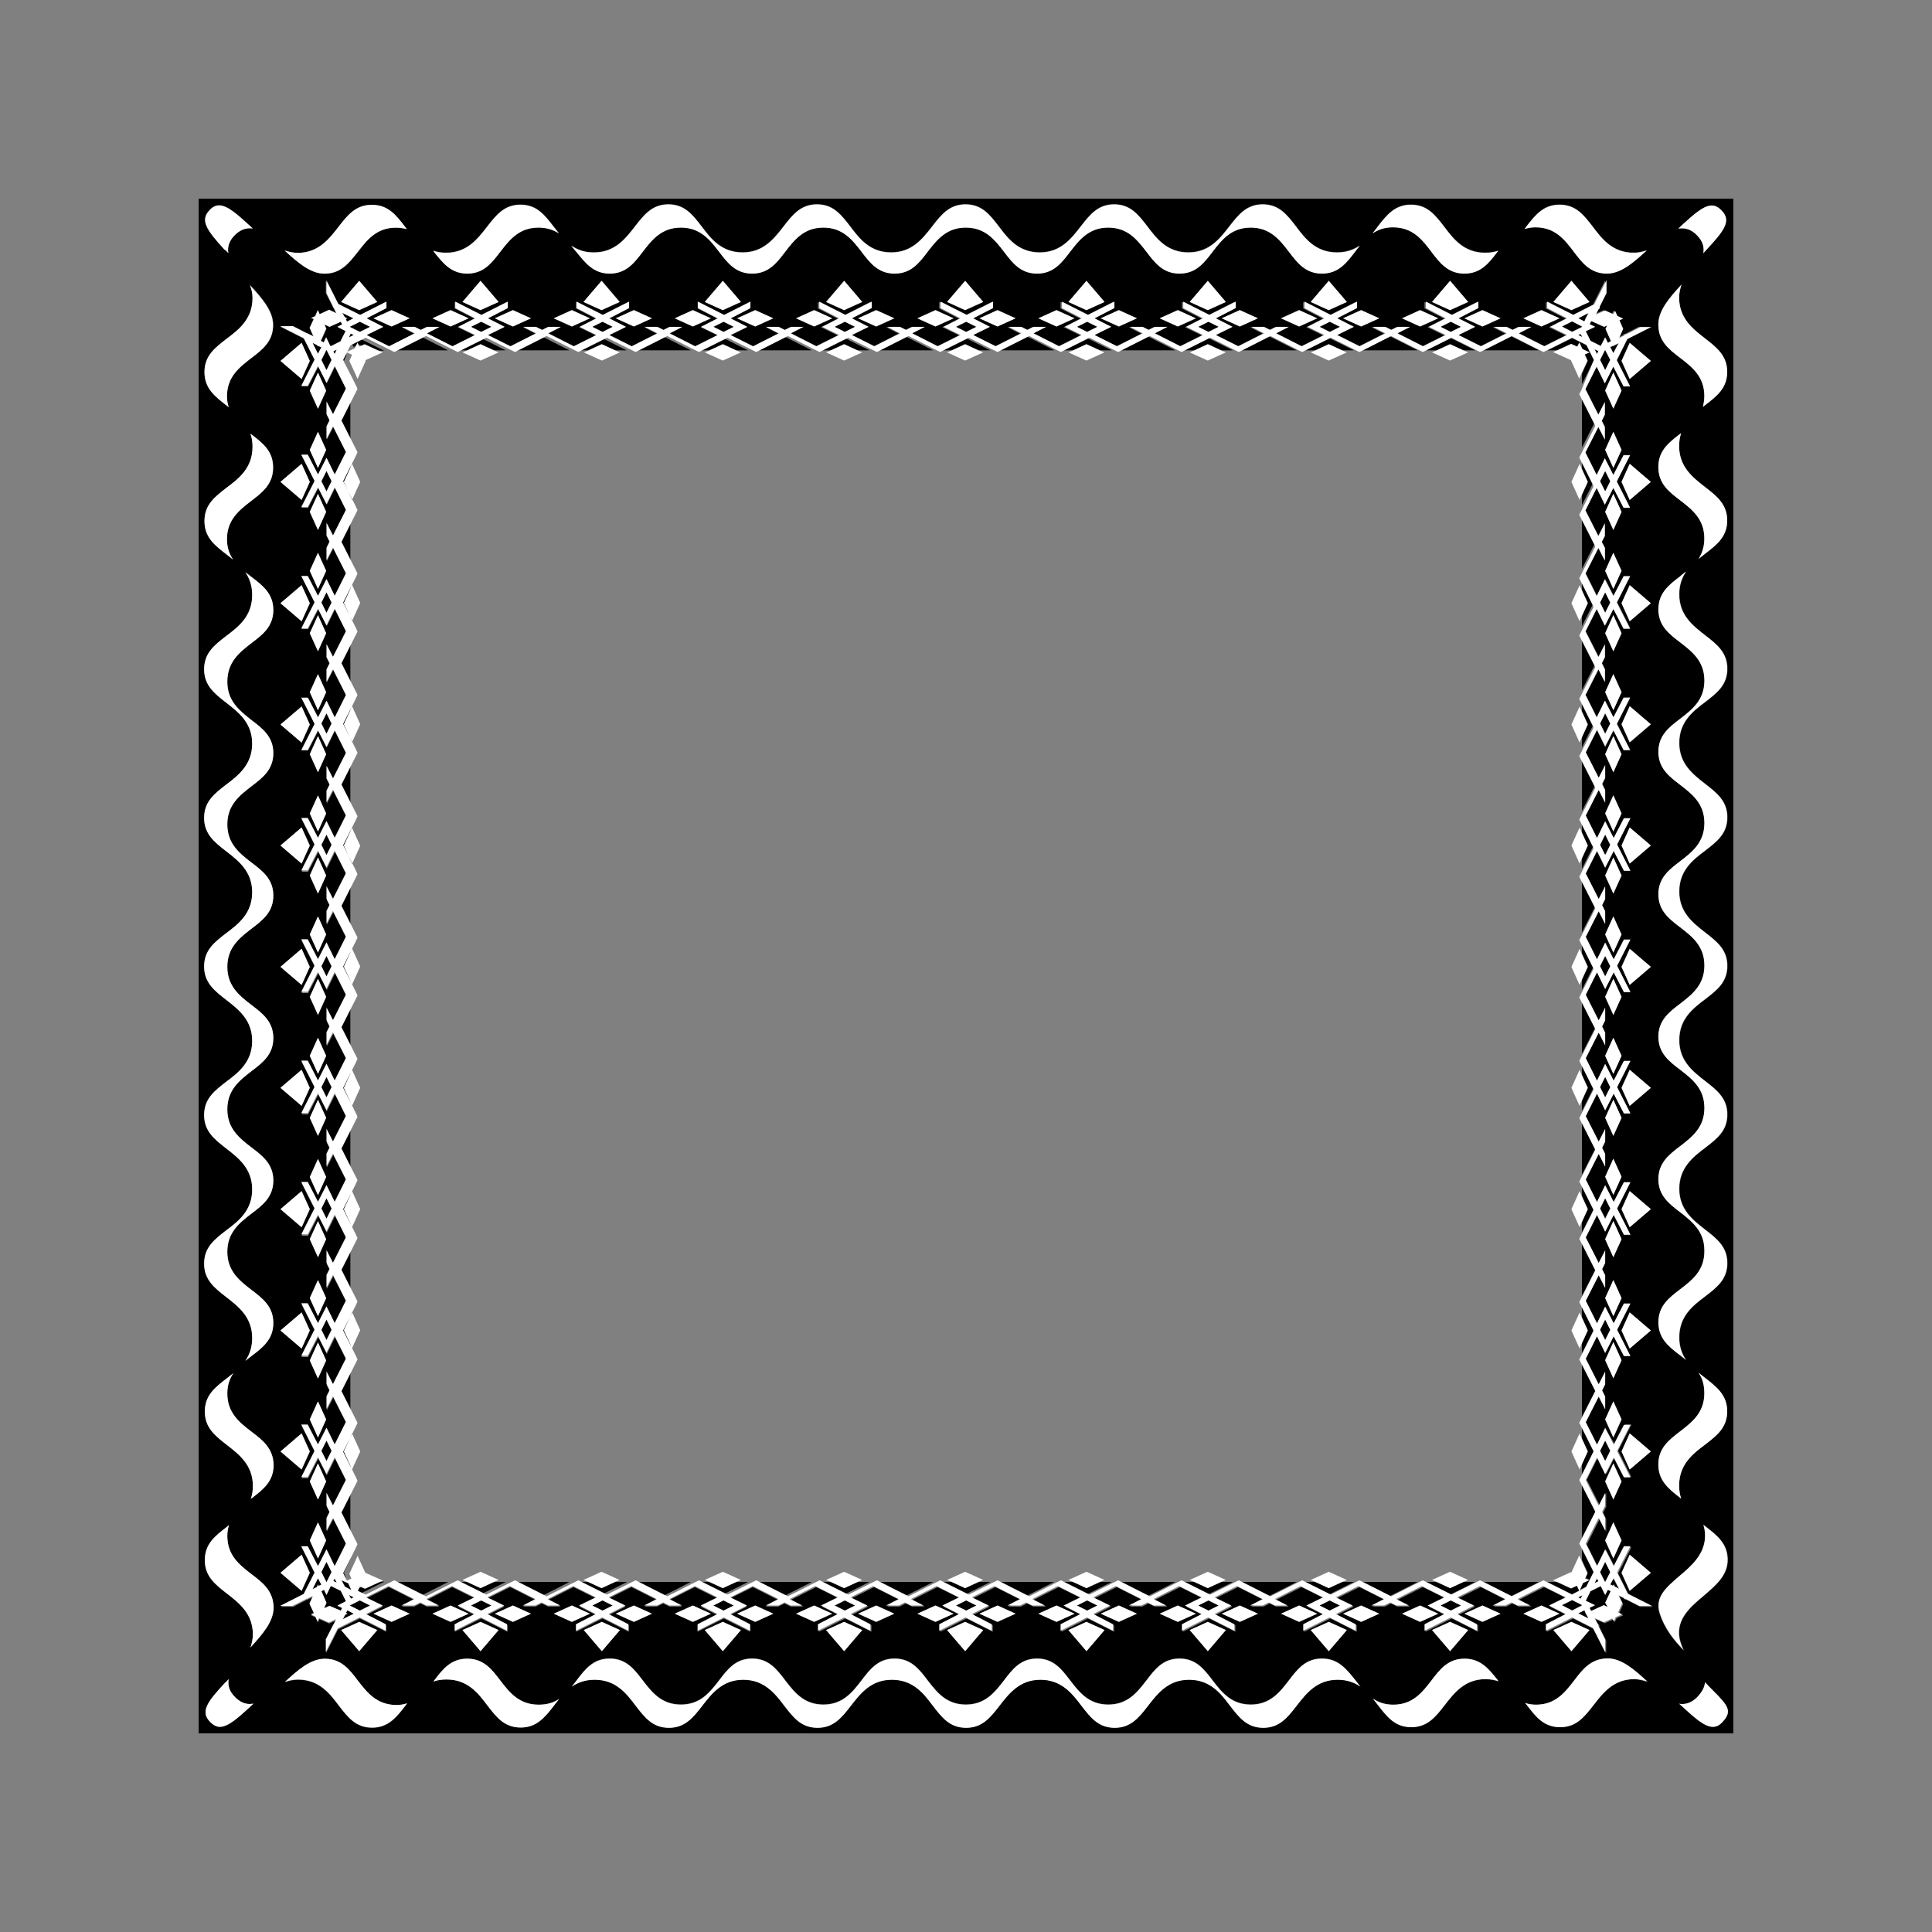 <svg id="Layer_1" xmlns="http://www.w3.org/2000/svg" viewBox="0 0 566.9 566.9"><rect x="0" y="0" width="566.9" height="566.9" fill="#808080" stroke="none"/><style>.st0{fill:#fff}</style><path d="M102.8 397.6l-3.7-7.4 3.7-7.4v3.5l-1.9 4.1 1.9 4.1v3.1zm35.4 73.5l3 1.5 3-1.5-3-1.5-3 1.5zm35.6 0l3 1.5 3-1.5-3-1.5-3 1.5zm261.6-368.3h16.2l-8.1-4.1-8.1 4.1zM102.8 359l-1.9-4.1 1.9-4.1v-3.5l-3.7 7.4 3.7 7.4V359zm0-106.7l-1.9-4.2 1.9-4.1v-3.5l-3.7 7.4 3.7 7.4v-3zm0 71.1l-1.9-4.1 1.9-4.1v-3.5l-3.7 7.4 3.7 7.4v-3.1zm0-35.6l-1.9-4.1 1.9-4.1v-3.5l-3.7 7.4 3.7 7.4v-3.1zm106.5 183.3l3 1.5 3-1.5-3-1.5-3 1.5zm-107.8-8.2l-.6-1.4 1.9-4.1v-3.5l-3.7 7.4 1.1 2.2 1.3-.6zm143.4 8.2l3 1.5 3-1.5-3-1.5-3 1.5zm-32.8-5.1l-3.9-1.8h-3.1l7.2 3.6 7.2-3.6H216l-3.9 1.8zm71.1 0l-3.9-1.8h-3.1l7.2 3.6 7.2-3.6h-3.5l-3.9 1.8zm35.6 0l-3.9-1.8h-3.1l7.2 3.6 7.2-3.6h-3.5l-3.9 1.8zm-71.1 0l-3.9-1.8h-3.1l7.2 3.6 7.2-3.6h-3.5l-3.9 1.8zm-147.5-2.4l1 1.9 1.9 1-.9-2-2-.9zm2.4 7.5l3 1.5 3-1.5-3-1.5-3 1.5zM141 466l-3.9-1.8H134l7.2 3.6 7.2-3.6h-3.5L141 466zm-35.6 0l-1.5-.7-.6 1.3 2.3 1.1 7.2-3.6h-3.5l-3.9 1.9zm206.4-363.2h3.1l3.9-1.8 3.9 1.8h3.5l-7.2-3.6-7.2 3.6zm-71.1 0h3.1l3.9-1.8 3.9 1.8h3.5l-7.2-3.6-7.2 3.6zm35.5 0h3.1l3.9-1.8 3.9 1.8h3.5l-7.2-3.6-7.2 3.6zm-71.1 0h3.1l3.9-1.8 3.9 1.8h3.5l-7.2-3.6-7.2 3.6zm-35.6 0h3.1l3.9-1.8 3.9 1.8h3.5l-7.2-3.6-7.2 3.6zM354.4 466l-3.9-1.8h-3.1l7.2 3.6 7.2-3.6h-3.5l-3.9 1.8zm28.5-363.2h3.1l3.9-1.8 3.9 1.8h3.5l-7.2-3.6-7.2 3.6zm35.6 0h3.1l3.9-1.8 3.9 1.8h3.5l-7.2-3.6-7.2 3.6zm4.2 368.3l3 1.5 3-1.5-3-1.5-3 1.5zm-75.3-368.3h3.1l3.9-1.8 3.9 1.8h3.5l-7.2-3.6-7.2 3.6zm-213.4 0h3.1l3.9-1.8 3.9 1.8h3.5l-7.2-3.6-7.2 3.6zm-31.2 42.8l-1.9-4.1 1.9-4.1v-3.5l-3.7 7.4 3.7 7.4v-3.1zm177.7 325.5l3 1.5 3-1.5-3-1.5-3 1.5zM102.8 110l-1.9-4.1.8-1.8-1.5-.7-1.1 2.2 3.7 7.4v-3zm0 71.1l-1.9-4.1 1.9-4.1v-3.5l-3.7 7.4 3.7 7.4v-3.1zm248.8 290l3 1.5 3-1.5-3-1.5-3 1.5zM102.8 216.7l-1.9-4.1 1.9-4.1V205l-3.7 7.4 3.7 7.4v-3.1zm284.3 254.4l3 1.5 3-1.5-3-1.5-3 1.5zM101.2 101.4l-1 1.9 2.2-1 .8-1.7.5 1.2 1.6-.7 3.9 1.8h3.5l-7.2-3.6-4.3 2.1zM316 471.1l3 1.5 3-1.5-3-1.5-3 1.5zm-213.2-41l-1.9-4.1 1.9-4.1v-3.5l-3.7 7.4 3.7 7.4v-3.1zm-8.5-253.3l1.5 3 1.5-3-1.5-3-1.5 3zm379.1-75.1l-.1-.2-.9.4.9 1.8 1.6-3.1-1.4.7-.1.4zm-80.2-5.8l-3-1.5-3 1.5 3 1.5 3-1.5zm72.1 1.3l1.4 2.9 3 1.5L471 99l.8 1.6.9-.5-1.6-3.6.5-1-.9.4-3.7-1.7-.5.9 1.6.8-2.8 1.3zm-36.6-1.3l-3-1.5-3 1.5 3 1.5 3-1.5zM389.9 466l-3.9-1.8h-3.1l7.2 3.6 7.2-3.6h-3.5l-3.9 1.8zM94.3 247.9l1.5 3 1.5-3-1.5-3-1.5 3zm371-154.4l-.1-.1.2-.1.7-1.4-3 1.5 1.8.9.4-.8zm-371 118.8l1.5 3 1.5-3-1.5-3-1.5 3zM286.5 95.9l-3-1.5-3 1.5 3 1.5 3-1.5zm-142.3 0l-3-1.5-3 1.5 3 1.5 3-1.5zm-49.9 45.3l1.5 3 1.5-3-1.5-3-1.5 3zm11.3-43.8l3-1.5-3-1.5-3 1.5 3 1.5zm109.8-1.5l-3-1.5-3 1.5 3 1.5 3-1.5zm-35.6 0l-3-1.5-3 1.5 3 1.5 3-1.5zm71.1 0l-3-1.5-3 1.5 3 1.5 3-1.5zm71.1 0l-3-1.5-3 1.5 3 1.5 3-1.5zm35.6 0l-3-1.5-3 1.5 3 1.5 3-1.5zm105.5 2.4l1.2.6-.5-.9-.7.3zm1-2.3l.1-.2-2.9-1.5-3 1.5 3 1.5 2.8-1.3zm.1 255.1l1.7 3.7-1.7 3.7v3.1l3.5-7-3.5-7v3.5zM94.3 425.7l1.5 3 1.5-3-1.5-3-1.5 3zm367-326.5l-7.2 3.6h3.1l3.9-1.8 1.8.8.6-1.2.9 1.9 2.1.9-1.5.6.9 1.9-1.7 3.7v3.1l3.5-7-2.2-4.4-4.2-2.1zm2.9 287.4l1.7 3.7-1.7 3.7v3.1l3.5-7-3.5-7v3.5zm-.8 80.1l-.7-1.5-1.7.8-3.9-1.8H454l7.2 3.6 2.2-1.1zm.8-44.5l1.7 3.7-1.7 3.7v3.1l3.5-7-3.5-7v3.5zM425.5 466l-3.9-1.8h-3.1l7.2 3.6 7.2-3.6h-3.5l-3.9 1.8zM94.3 390.2l1.5 3 1.5-3-1.5-3-1.5 3zm369.9 67.6l1.7 3.7-.7 1.5 1.2.5-1.8.8-1 2.2 1.9-1 2.2-4.4-3.5-7v3.7zm0-142.3l1.7 3.7-1.7 3.7v3.1l3.5-7-3.5-7v3.5zm0-177.8l1.7 3.7-1.7 3.7v3.1l3.5-7-3.5-7v3.5zM94.3 319l1.5 3 1.5-3-1.5-3-1.5 3zm369.9-39.1l1.7 3.7-1.7 3.7v3.1l3.5-7-3.5-7v3.5zm-369.9 3.6l1.5 3 1.5-3-1.5-3-1.5 3zm369.9-110.3l1.7 3.7-1.7 3.7v3.1l3.5-7-3.5-7v3.5zm0 71.2l1.7 3.7-1.7 3.7v3.1l3.5-7-3.5-7v3.5zM94.3 354.6l1.5 3 1.5-3-1.5-3-1.5 3zm369.9-145.8l1.7 3.7-1.7 3.7v3.1l3.5-7-3.5-7v3.5zM176.6 466l-3.9-1.8h-3.1l7.2 3.6 7.2-3.6h-3.5l-3.9 1.8zm53.5 2.3l8.1-4.1H222l8.1 4.1zm35.6 0l8.1-4.1h-16.2l8.1 4.1zm-106.7 0l8.1-4.1h-16.2l8.1 4.1zm-35.6 0l8.1-4.1h-16.2l8.1 4.1zm71.2 0l8.1-4.1h-16.2l8.1 4.1zm106.6 0l8.1-4.1h-16.2l8.1 4.1zm35.6 0l8.1-4.1h-16.2l8.1 4.1zm71.1 0l8.1-4.1h-16.2l8.1 4.1zm63.8-1.9l-.7 1.6-1.3-2.6-3 1.5-1.4 2.8 2.7 1.3-1.6.8.5.9 3.7-1.7 1.1.5-.6-1.3 1.6-3.4-1-.4zm-99.3 1.9l8.1-4.1h-16.2l8.1 4.1zm71.1 0l8.1-4.1h-16.2l8.1 4.1zm-340.7-33.1l-4.2 8.3 4.2 8.3v-16.6zm0-35.5l-4.2 8.3 4.2 8.3v-16.6zm-1.4 70.2l.1-.1-1.5-3-2.8-1.4-.2.1-1.2 2.5-.7-1.5-.8.4 1.5 3.4-.7 1.6 1.6-.7 3.3 1.5.4-.8-1.4-.7 2.4-1.3zm1.4-105.8l-4.2 8.3 4.2 8.3v-16.6zm1 104.6l-1.4-.7.6 1.1.8-.4zm-10.5-5.6l-1.6 3.2 1.3-.7.3-.7.2.4.8-.4-1-1.8zm8.2 10.2l.5.2-.7.3-.7 1.3 3.3-1.6-1.9-1-.5.8zm-3.3-10.2l-.4.8 1 .5-.6-1.3zm-2.4 1.1l1.5-3-1.5-3-1.5 3 1.5 3zm368.4-190.6l4-7.9-4-7.9v15.8zm0-71.1l4-7.9-4-7.9v15.8zm0 106.7l4-7.9-4-7.9v15.8zm0-71.2l4-7.9-4-7.9V238zm-361.4 90.5l-4.2 8.3 4.2 8.3v-16.6zm361.4-161.6l4-7.9-4-7.9v15.8zm44.4-108.6v450.3H58.3V58.3h450.3zm-16 8.8c.3-.1.7-.1 1-.1 1.6 0 3 .7 4.3 2 1.8 1.8 2.2 3.5 1.9 5.3.4-.4.7-.8 1-1.1 5.3-5.7 7.3-8.5 4.3-11.5-.9-.9-1.8-1.4-2.8-1.4-2.5 0-5.5 2.8-8.7 5.7-.2.4-.6.7-1 1.1zm-6 28.2c0 4.8 3.1 7.2 6.4 9.7 3.5 2.7 7.1 5.5 7.1 11.2 0 1.2-.2 2.2-.4 3.2.2-.2.4-.3.6-.5 3.5-2.7 6.5-5 6.5-9.8 0-4.7-3-7.1-6.5-9.8-3.6-2.8-7.6-5.9-7.6-12 0-1.3.3-2.6.7-3.8-3.4 3.8-6.8 7.6-6.8 11.8zm0 41.8c0 4.8 3.1 7.2 6.4 9.7 3.5 2.7 7.1 5.5 7.1 11.2 0 2.5-.7 4.4-1.7 6 .6-.5 1.3-1 1.9-1.5 3.5-2.7 6.5-5 6.5-9.8 0-4.7-3-7.1-6.5-9.8-3.6-2.8-7.6-5.9-7.6-12 0-1.4.2-2.7.6-3.8-.1.1-.2.2-.3.2-3.3 2.7-6.4 5.1-6.4 9.8zm13.6 230c0 5.7-3.6 8.5-7.1 11.2-3.3 2.5-6.4 4.9-6.4 9.7 0 4.8 3.1 7.2 6.4 9.7.6.5 1.2.9 1.7 1.4-1.2-1.8-2-3.9-2-6.7 0-6.2 4-9.3 7.6-12 3.5-2.7 6.5-5 6.5-9.8 0-4.7-3-7.1-6.5-9.8-3.6-2.8-7.6-5.9-7.6-12s4-9.3 7.6-12c3.5-2.7 6.5-5 6.5-9.8 0-4.7-3-7.1-6.5-9.8-3.6-2.8-7.6-5.9-7.6-12 0-6.2 4-9.3 7.6-12 3.5-2.7 6.5-5 6.5-9.8 0-4.7-3-7.1-6.5-9.8-3.6-2.8-7.6-5.9-7.6-12 0-6.2 4-9.3 7.6-12 3.5-2.7 6.5-5 6.5-9.8 0-4.7-3-7.1-6.5-9.8-3.6-2.8-7.6-5.9-7.6-12 0-6.2 4-9.3 7.6-12 3.5-2.7 6.5-5 6.5-9.8 0-4.7-3-7.1-6.5-9.8-3.6-2.8-7.6-5.9-7.6-12 0-2.8.8-4.9 2-6.7-.6.5-1.2.9-1.7 1.4-3.3 2.5-6.4 4.9-6.4 9.7 0 4.8 3.1 7.2 6.4 9.7 3.5 2.7 7.1 5.5 7.1 11.2 0 5.7-3.6 8.5-7.1 11.2-3.3 2.5-6.4 4.9-6.4 9.7 0 4.8 3.1 7.2 6.4 9.7 3.5 2.7 7.1 5.5 7.1 11.2 0 5.7-3.6 8.5-7.1 11.2-3.3 2.5-6.4 4.9-6.4 9.7 0 4.8 3.1 7.2 6.4 9.7 3.5 2.7 7.1 5.5 7.1 11.2 0 5.7-3.6 8.5-7.1 11.2-3.3 2.5-6.4 4.9-6.4 9.7 0 4.8 3.1 7.2 6.4 9.7 3.5 2.7 7.1 5.5 7.1 11.2 0 5.7-3.6 8.5-7.1 11.2-3.3 2.5-6.4 4.9-6.4 9.7 0 4.8 3.1 7.2 6.4 9.7 3.4 2.9 7.1 5.7 7.1 11.4zm-13.6 62.7c0 4.8 3.1 7.2 6.4 9.7.1.1.2.2.3.2-.4-1.1-.6-2.4-.6-3.8 0-6.2 4-9.3 7.6-12 3.5-2.7 6.5-5 6.5-9.8 0-4.7-3-7.1-6.5-9.8-.6-.5-1.3-1-1.9-1.5 1.1 1.6 1.7 3.5 1.7 6 0 5.7-3.6 8.5-7.1 11.2-3.3 2.6-6.4 5-6.4 9.8zM447.4 67.2c1-.3 2-.5 3.2-.5 5.7 0 8.5 3.6 11.2 7.1 2.5 3.3 4.9 6.4 9.7 6.4 4.2 0 8-3.4 11.7-6.8-1.2.4-2.5.7-3.8.7-6.2 0-9.3-4-12-7.6-2.7-3.5-5-6.5-9.8-6.5-4.7 0-7.1 3-9.8 6.5-.1.2-.2.4-.4.7zm13.7 15.2l-5.3 6.2 5.3 2.4 5.3-2.4-5.3-6.2zm-14.1 11l5.3 2.4 5.3-2.4-5.3-2.4-5.3 2.4zm-44.2-24.9c1.6-1.1 3.5-1.8 6-1.8 5.7 0 8.5 3.6 11.2 7.1 2.5 3.3 4.9 6.4 9.7 6.4s7.2-3.1 9.7-6.4c.1-.1.2-.2.2-.3-1.1.4-2.4.6-3.8.6-6.2 0-9.3-4-12-7.6-2.7-3.5-5-6.5-9.8-6.5-4.7 0-7.1 3-9.8 6.5-.4.7-.9 1.3-1.4 2zM435 91l-5.3 2.4 5.3 2.4 5.3-2.4L435 91zm-9.5-8.6l-5.3 6.2 5.3 2.4 5.3-2.4-5.3-6.2zm-8.8 8.6l-5.3 2.4 5.3 2.4 5.3-2.4-5.3-2.4zm-17.3 0l-5.3 2.4 5.3 2.4 5.3-2.4-5.3-2.4zM167.8 72.1c.5.6.9 1.2 1.4 1.7 2.5 3.3 4.9 6.4 9.7 6.4 4.8 0 7.2-3.1 9.7-6.4 2.7-3.5 5.5-7.1 11.2-7.1 5.7 0 8.5 3.6 11.2 7.1 2.5 3.3 4.9 6.4 9.7 6.4 4.8 0 7.2-3.1 9.7-6.4 2.7-3.5 5.5-7.1 11.2-7.1 5.7 0 8.5 3.6 11.2 7.1 2.5 3.3 4.9 6.4 9.7 6.4 4.8 0 7.2-3.1 9.7-6.4 2.7-3.5 5.5-7.1 11.2-7.1 5.7 0 8.5 3.6 11.2 7.1 2.5 3.3 4.9 6.4 9.7 6.4 4.8 0 7.2-3.1 9.7-6.4 2.7-3.5 5.5-7.1 11.2-7.1 5.7 0 8.5 3.6 11.2 7.1 2.5 3.3 4.9 6.4 9.7 6.4 4.8 0 7.2-3.1 9.7-6.4 2.7-3.5 5.5-7.1 11.2-7.1 5.7 0 8.5 3.6 11.2 7.1 2.5 3.3 4.9 6.4 9.7 6.4 4.8 0 7.2-3.1 9.7-6.4.5-.6.9-1.2 1.4-1.8-1.8 1.2-3.9 2-6.7 2-6.2 0-9.3-4-12-7.6-2.7-3.5-5-6.5-9.8-6.5-4.7 0-7.1 3-9.8 6.5-2.8 3.6-5.9 7.6-12 7.6-6.2 0-9.3-4-12-7.6-2.7-3.5-5-6.5-9.8-6.5-4.7 0-7.1 3-9.8 6.5-2.8 3.6-5.9 7.6-12 7.6-6.2 0-9.3-4-12-7.6-2.7-3.5-5-6.5-9.8-6.5-4.7 0-7.1 3-9.8 6.5-2.8 3.6-5.9 7.6-12 7.6-6.2 0-9.3-4-12-7.6-2.7-3.5-5-6.5-9.8-6.5-4.7 0-7.1 3-9.8 6.5-2.8 3.6-5.9 7.6-12 7.6-6.2 0-9.3-4-12-7.6-2.7-3.5-5-6.5-9.8-6.5-4.7 0-7.1 3-9.8 6.5-2.8 3.6-5.9 7.6-12 7.6-2.6.1-4.7-.7-6.5-1.9zm222.1 10.3l-5.3 6.2 5.3 2.4 5.3-2.4-5.3-6.2zm-14 11l5.3 2.4 5.3-2.4-5.3-2.4-5.3 2.4zM363.8 91l-5.3 2.4 5.3 2.4 5.3-2.4-5.3-2.4zm-9.4-8.6l-5.3 6.2 5.3 2.4 5.3-2.4-5.3-6.2zm-8.8 8.6l-5.3 2.4 5.3 2.4 5.3-2.4-5.3-2.4zm-17.3 0l-5.3 2.4 5.3 2.4 5.3-2.4-5.3-2.4zm-9.5-8.6l-5.3 6.2 5.3 2.4 5.3-2.4-5.3-6.2zM310 91l-5.3 2.4 5.3 2.4 5.3-2.4L310 91zm-17.3 0l-5.3 2.4 5.3 2.4 5.3-2.4-5.3-2.4zm-9.5-8.6l-5.3 6.2 5.3 2.4 5.3-2.4-5.3-6.2zm-8.7 8.6l-5.3 2.4 5.3 2.4 5.3-2.4-5.3-2.4zm-17.4 0l-5.3 2.4 5.3 2.4 5.3-2.4-5.3-2.4zm-9.4-8.6l-5.3 6.2 5.3 2.4 5.3-2.4-5.3-6.2zm-14.1 11l5.3 2.4 5.3-2.4-5.3-2.4-5.3 2.4zm-12-2.4l-5.3 2.4 5.3 2.4 5.3-2.4-5.3-2.4zm-9.5-8.6l-5.3 6.2 5.3 2.4 5.3-2.4-5.3-6.2zm-14.1 11l5.3 2.4 5.3-2.4-5.3-2.4-5.3 2.4zM186 91l-5.3 2.4 5.3 2.4 5.3-2.4L186 91zm-9.4-8.6l-5.3 6.2 5.3 2.4 5.3-2.4-5.3-6.2zm-8.8 8.6l-5.3 2.4 5.3 2.4 5.3-2.4-5.3-2.4zm-40.6-17.5c.1.1.2.2.2.3 2.5 3.3 4.9 6.4 9.7 6.4s7.2-3.1 9.7-6.4c2.7-3.5 5.5-7.1 11.2-7.1 2.5 0 4.4.7 6 1.7-.5-.6-1-1.3-1.5-1.9-2.7-3.5-5-6.5-9.8-6.5-4.7 0-7.1 3-9.8 6.5-2.8 3.6-5.9 7.6-12 7.6-1.4 0-2.6-.2-3.7-.6zM150.5 91l-5.3 2.4 5.3 2.4 5.3-2.4-5.3-2.4zm-9.5-8.6l-5.3 6.2L141 91l5.3-2.4-5.3-6.2zm-14.1 11l5.3 2.4 5.3-2.4-5.3-2.4-5.3 2.4zM83.6 73.5c3.7 3.4 7.5 6.8 11.7 6.8 4.8 0 7.2-3.1 9.7-6.4 2.7-3.5 5.5-7.1 11.2-7.1 1.2 0 2.2.2 3.2.4-.2-.2-.3-.4-.5-.6-2.7-3.5-5-6.5-9.8-6.5-4.7 0-7.1 3-9.8 6.5-2.8 3.6-5.9 7.6-12 7.6-1.2-.1-2.5-.3-3.7-.7zM114.9 91l-5.3 2.4 5.3 2.4 5.3-2.4-5.3-2.4zm-9.5-8.6l-5.3 6.2 5.3 2.4 5.3-2.4-5.3-6.2zm-23.1 59l6.2 5.3 2.4-5.3-2.4-5.3-6.2 5.3zm6.2-30.2l2.4-5.3-2.4-5.3-6.2 5.3 6.2 5.3zM82.3 177l6.2 5.3 2.4-5.3-2.4-5.3-6.2 5.3zm0 35.6l6.2 5.3 2.4-5.3-2.4-5.3-6.2 5.3zm0 35.5l6.2 5.3 2.4-5.3-2.4-5.3-6.2 5.3zm0 35.6l6.2 5.3 2.4-5.3-2.4-5.3-6.2 5.3zm0 35.5l6.2 5.3 2.4-5.3-2.4-5.3-6.2 5.3zm0 35.6l6.2 5.3 2.4-5.3-2.4-5.3-6.2 5.3zm0 35.6l6.2 5.3 2.4-5.3-2.4-5.3-6.2 5.3zm0 35.5l6.2 5.3 2.4-5.3-2.4-5.3-6.2 5.3zm0 35.6l6.2 5.3 2.4-5.3-2.4-5.3-6.2 5.3zM66 73.1c.3.4.7.8 1 1.1-.3-1.8.2-3.6 1.9-5.3 1.3-1.3 2.8-2 4.3-2 .3 0 .7 0 1 .1-.4-.4-.8-.7-1.2-1.1-3.2-2.9-6.2-5.7-8.7-5.7-1 0-1.9.4-2.8 1.4-2.8 3-.8 5.8 4.5 11.5zm8.3 426.8c-.3.1-.7.1-1 .1-1.6 0-3-.7-4.3-2-1.8-1.8-2.2-3.5-1.9-5.3-.4.4-.7.8-1.1 1.1-5.3 5.7-7.3 8.5-4.3 11.5.9.9 1.8 1.4 2.8 1.4 2.5 0 5.5-2.8 8.7-5.7.3-.4.7-.8 1.1-1.1zm5.9-28.3c0-4.8-3.1-7.2-6.4-9.7-3.5-2.7-7.1-5.5-7.1-11.2 0-1.2.2-2.3.5-3.2-.2.2-.4.3-.6.5-3.5 2.7-6.5 5-6.5 9.8 0 4.7 3 7.1 6.5 9.8 3.6 2.8 7.6 5.9 7.6 12 0 1.3-.3 2.6-.7 3.8 3.3-3.8 6.7-7.6 6.7-11.8zm0-41.8c0-4.8-3.1-7.2-6.4-9.7-3.5-2.7-7.1-5.5-7.1-11.2 0-2.5.7-4.4 1.8-6-.6.5-1.3 1-1.9 1.5-3.5 2.7-6.5 5-6.5 9.8 0 4.7 3 7.1 6.5 9.8 3.6 2.8 7.6 5.9 7.6 12 0 1.4-.2 2.7-.6 3.8.1-.1.2-.2.3-.2 3.2-2.7 6.3-5.1 6.3-9.8zM66.7 199.9c0-5.7 3.6-8.5 7.1-11.2 3.3-2.5 6.4-4.9 6.4-9.7 0-4.8-3.1-7.2-6.4-9.7-.6-.5-1.2-.9-1.8-1.4 1.2 1.8 2 3.9 2 6.7 0 6.2-4 9.3-7.6 12-3.5 2.7-6.5 5-6.5 9.8 0 4.7 3 7.1 6.5 9.8 3.6 2.8 7.6 5.9 7.6 12s-4 9.3-7.6 12c-3.5 2.7-6.5 5-6.5 9.8 0 4.7 3 7.1 6.5 9.8 3.6 2.8 7.6 5.9 7.6 12 0 6.2-4 9.3-7.6 12-3.5 2.7-6.5 5-6.5 9.8 0 4.7 3 7.1 6.5 9.8 3.6 2.8 7.6 5.9 7.6 12 0 6.2-4 9.3-7.6 12-3.5 2.7-6.5 5-6.5 9.8 0 4.7 3 7.1 6.5 9.8 3.6 2.8 7.6 5.9 7.6 12 0 6.2-4 9.3-7.6 12-3.5 2.7-6.5 5-6.5 9.8 0 4.7 3 7.1 6.5 9.8 3.6 2.8 7.6 5.9 7.6 12 0 2.8-.8 4.9-2 6.7.6-.5 1.2-.9 1.8-1.4 3.3-2.5 6.4-4.9 6.4-9.7 0-4.8-3.1-7.2-6.4-9.7-3.5-2.7-7.1-5.5-7.1-11.2 0-5.7 3.6-8.5 7.1-11.2 3.3-2.5 6.4-4.9 6.4-9.7 0-4.8-3.1-7.2-6.4-9.7-3.5-2.7-7.1-5.5-7.1-11.2 0-5.7 3.6-8.5 7.1-11.2 3.3-2.5 6.4-4.9 6.4-9.7 0-4.8-3.1-7.2-6.4-9.7-3.5-2.7-7.1-5.5-7.1-11.2 0-5.7 3.6-8.5 7.1-11.2 3.3-2.5 6.4-4.9 6.4-9.7 0-4.8-3.1-7.2-6.4-9.7-3.5-2.7-7.1-5.5-7.1-11.2 0-5.7 3.6-8.5 7.1-11.2 3.3-2.5 6.4-4.9 6.4-9.7 0-4.8-3.1-7.2-6.4-9.7-3.5-2.9-7.1-5.7-7.1-11.4zm13.5-62.7c0-4.8-3.1-7.2-6.4-9.7-.1-.1-.2-.2-.3-.2.4 1.1.6 2.4.6 3.8 0 6.2-4 9.3-7.6 12-3.5 2.7-6.5 5-6.5 9.8s3 7.1 6.5 9.8c.6.5 1.3 1 1.9 1.5-1.1-1.6-1.8-3.5-1.8-6 0-5.7 3.6-8.5 7.1-11.2 3.4-2.7 6.5-5.1 6.5-9.8zm0-41.9c0-4.2-3.4-8-6.8-11.7.4 1.2.7 2.5.7 3.8 0 6.2-4 9.3-7.6 12-3.5 2.7-6.5 5-6.5 9.8 0 4.7 3 7.1 6.5 9.8.2.2.4.3.6.5-.3-1-.5-2-.5-3.2 0-5.7 3.6-8.5 7.1-11.2 3.4-2.6 6.5-5 6.5-9.8zm39.2 404.5c-1 .3-2 .5-3.2.5-5.7 0-8.5-3.6-11.2-7.1-2.5-3.3-4.9-6.4-9.7-6.4-4.2 0-8 3.4-11.7 6.8 1.2-.4 2.5-.7 3.8-.7 6.2 0 9.3 4 12 7.6 2.7 3.5 5 6.5 9.8 6.5 4.7 0 7.1-3 9.8-6.5.1-.3.3-.5.4-.7zm-14-15.3l5.3-6.2-5.3-2.4-5.3 2.4 5.3 6.2zm14.8-11l-5.3-2.4-5.3 2.4 5.3 2.4 5.3-2.4zm43.8 25c-1.6 1.1-3.5 1.7-6 1.7-5.7 0-8.5-3.6-11.2-7.1-2.5-3.3-4.9-6.4-9.7-6.4-4.8 0-7.2 3.1-9.7 6.4-.1.1-.2.2-.2.3 1.1-.4 2.4-.6 3.8-.6 6.2 0 9.3 4 12 7.6 2.7 3.5 5 6.5 9.8 6.5 4.7 0 7.1-3 9.8-6.5.4-.6.9-1.3 1.4-1.9zm-31.8-22.6l5.3-2.4-5.3-2.4-5.3 2.4 5.3 2.4zm8.8 8.6l5.3-6.2-5.3-2.4-5.3 2.4 5.3 6.2zm9.5-8.6l5.3-2.4-5.3-2.4-5.3 2.4 5.3 2.4zm17.3 0l5.3-2.4-5.3-2.4-5.3 2.4 5.3 2.4zM399 494.8c-.5-.6-.9-1.2-1.4-1.8-2.5-3.3-4.9-6.4-9.7-6.4s-7.2 3.1-9.7 6.4c-2.7 3.5-5.5 7.1-11.2 7.1-5.7 0-8.5-3.6-11.2-7.1-2.5-3.3-4.9-6.4-9.7-6.4-4.8 0-7.2 3.1-9.7 6.4-2.7 3.5-5.5 7.1-11.2 7.1-5.7 0-8.5-3.6-11.2-7.1-2.5-3.3-4.9-6.4-9.7-6.4-4.8 0-7.2 3.1-9.7 6.4-2.7 3.5-5.5 7.1-11.2 7.1-5.7 0-8.5-3.6-11.2-7.1-2.5-3.3-4.9-6.4-9.7-6.4-4.8 0-7.2 3.1-9.7 6.4-2.7 3.5-5.5 7.1-11.2 7.1-5.7 0-8.5-3.6-11.2-7.1-2.5-3.3-4.9-6.4-9.7-6.4-4.8 0-7.2 3.1-9.7 6.4-2.7 3.5-5.5 7.1-11.2 7.1-5.7 0-8.5-3.6-11.2-7.1-2.5-3.3-4.9-6.4-9.7-6.4-4.8 0-7.2 3.1-9.7 6.4-.5.6-.9 1.2-1.4 1.8 1.8-1.2 3.9-2 6.7-2 6.2 0 9.3 4 12 7.6 2.7 3.5 5 6.5 9.8 6.5 4.7 0 7.1-3 9.8-6.5 2.8-3.6 5.9-7.6 12-7.6s9.3 4 12 7.6c2.7 3.5 5 6.5 9.8 6.5 4.7 0 7.1-3 9.8-6.5 2.8-3.6 5.9-7.6 12-7.6 6.2 0 9.3 4 12 7.6 2.7 3.5 5 6.5 9.8 6.5 4.7 0 7.1-3 9.8-6.5 2.8-3.6 5.9-7.6 12-7.6s9.3 4 12 7.6c2.7 3.5 5 6.5 9.8 6.5 4.7 0 7.1-3 9.8-6.5 2.8-3.6 5.9-7.6 12-7.6 6.2 0 9.3 4 12 7.6 2.7 3.5 5 6.5 9.8 6.5 4.7 0 7.1-3 9.8-6.5 2.8-3.6 5.9-7.6 12-7.6 2.6 0 4.7.8 6.5 2zm-222.4-10.3l5.3-6.2-5.3-2.4-5.3 2.4 5.3 6.2zm9.4-8.6l5.3-2.4-5.3-2.4-5.3 2.4 5.3 2.4zm17.3 0l5.3-2.4-5.3-2.4-5.3 2.4 5.3 2.4zm8.8 8.6l5.3-6.2-5.3-2.4-5.3 2.4 5.3 6.2zm9.5-8.6l5.3-2.4-5.3-2.4-5.3 2.4 5.3 2.4zm17.3 0l5.3-2.4-5.3-2.4-5.3 2.4 5.3 2.4zm8.8 8.6l5.3-6.2-5.3-2.4-5.3 2.4 5.3 6.2zm9.4-8.6l5.3-2.4-5.3-2.4-5.3 2.4 5.3 2.4zm17.4 0l5.3-2.4-5.3-2.4-5.3 2.4 5.3 2.4zm8.7 8.6l5.3-6.2-5.3-2.4-5.3 2.4 5.3 6.2zm9.5-8.6l5.3-2.4-5.3-2.4-5.3 2.4 5.3 2.4zm17.3 0l5.3-2.4-5.3-2.4-5.3 2.4 5.3 2.4zm8.8 8.6l5.3-6.2-5.3-2.4-5.3 2.4 5.3 6.2zm14.8-11l-5.3-2.4-5.3 2.4 5.3 2.4 5.3-2.4zm12 2.4l5.3-2.4-5.3-2.4-5.3 2.4 5.3 2.4zm8.8 8.6l5.3-6.2-5.3-2.4-5.3 2.4 5.3 6.2zm14.7-11l-5.3-2.4-5.3 2.4 5.3 2.4 5.3-2.4zm12.1 2.4l5.3-2.4-5.3-2.4-5.3 2.4 5.3 2.4zm8.7 8.6l5.3-6.2-5.3-2.4-5.3 2.4 5.3 6.2zm9.5-8.6l5.3-2.4-5.3-2.4-5.3 2.4 5.3 2.4zm40.3 17.5c-.1-.1-.2-.2-.2-.3-2.5-3.3-4.9-6.4-9.7-6.4-4.8 0-7.2 3.1-9.7 6.4-2.7 3.5-5.5 7.1-11.2 7.1-2.5 0-4.4-.7-6-1.8.5.6 1 1.3 1.5 1.9 2.7 3.5 5 6.5 9.8 6.5 4.7 0 7.1-3 9.8-6.5 2.8-3.6 5.9-7.6 12-7.6 1.3.1 2.6.3 3.7.7zm-23-17.5l5.3-2.4-5.3-2.4-5.3 2.4 5.3 2.4zm8.8 8.6l5.3-6.2-5.3-2.4-5.3 2.4 5.3 6.2zm14.8-11l-5.3-2.4-5.3 2.4 5.3 2.4 5.3-2.4zm43 20c-3.7-3.4-7.5-6.8-11.7-6.8-4.8 0-7.2 3.1-9.7 6.4-2.7 3.5-5.5 7.1-11.2 7.1-1.2 0-2.3-.2-3.2-.5.2.2.3.4.5.6 2.7 3.5 5 6.5 9.8 6.5 4.7 0 7.1-3 9.8-6.5 2.8-3.6 5.9-7.6 12-7.6 1.2.1 2.4.4 3.7.8zm-31-17.6l5.3-2.4-5.3-2.4-5.3 2.4 5.3 2.4zm8.8 8.6l5.3-6.2-5.3-2.4-5.3 2.4 5.3 6.2zm23.3-58.6l-6.2-5.3-2.4 5.3 2.4 5.3 6.2-5.3zm-6.2 30.3l-2.4 5.3 2.4 5.3 6.2-5.3-6.2-5.3zm6.2-65.8l-6.2-5.3-2.4 5.3 2.4 5.3 6.2-5.3zm0-35.6l-6.2-5.3-2.4 5.3 2.4 5.3 6.2-5.3zm0-35.6l-6.2-5.3-2.4 5.3 2.4 5.3 6.2-5.3zm0-35.5l-6.2-5.3-2.4 5.3 2.4 5.3 6.2-5.3zm0-35.6l-6.2-5.3-2.4 5.3 2.4 5.3 6.2-5.3zm0-35.5l-6.2-5.3-2.4 5.3 2.4 5.3 6.2-5.3zm0-35.6l-6.2-5.3-2.4 5.3 2.4 5.3 6.2-5.3zm0-35.6l-6.2-5.3-2.4 5.3 2.4 5.3 6.2-5.3zm0-35.5l-6.2-5.3-2.4 5.3 2.4 5.3 6.2-5.3zm.2-10h-3.7l-4.1 2.1h-.4l-.1.3-1.6.8 1.2-2.7-1.1-2.5 1.1-.5-1.7-.8-.7-1.5-.5 1-2.4-1.1-2.7 1.2.8-1.6.3-.2V90l2-4v-3.7l-3.6 7.1-6.1 3.1-7.7-3.9v1.9l5.8 3-4.9 2.5 4.9 2.4-6.6 3.3-7.5-3.8L449 96h-3.7l-1.8.9-1.8-.9H438l3.7 1.9-7.5 3.8-6.6-3.3 4.9-2.4-4.9-2.5 5.8-3v-1.9l-7.7 3.9-7.7-3.9v1.9l5.8 3-4.9 2.5 4.9 2.4-6.6 3.3-7.5-3.8 3.7-1.9h-3.7l-1.8.9-1.8-.9h-3.7l3.7 1.9-7.5 3.8-6.6-3.3 4.9-2.4-4.9-2.5 5.8-3v-1.9l-7.7 3.9-7.7-3.9v1.9l5.8 3-4.9 2.5 4.9 2.4-6.6 3.3-7.5-3.8 3.7-1.9h-3.7l-1.8.9-1.8-.9h-3.7l3.7 1.9-7.5 3.8-6.6-3.3 4.9-2.4-4.9-2.5 5.8-3v-1.9l-7.7 3.9-7.7-3.9v1.9l5.8 3-4.9 2.5 4.9 2.4-6.6 3.3-7.5-3.8 3.7-1.9h-3.7l-1.8.9-1.8-.9h-3.7l3.7 1.9-7.5 3.8-6.6-3.3 4.9-2.4-4.9-2.5 5.8-3v-1.9l-7.7 3.9-7.7-3.9v1.9l5.8 3-4.9 2.5 4.9 2.4-6.6 3.3-7.5-3.8 3.7-1.9h-3.7l-1.8.9-1.8-.9h-3.7l3.7 1.9-7.5 3.8-6.6-3.3 4.9-2.4-4.9-2.5 5.8-3v-1.9l-7.7 3.9-7.7-3.9v1.9l5.8 3-4.9 2.5 4.9 2.4-6.6 3.3-7.5-3.8L271 96h-3.7l-1.8.9-1.8-.9H260l3.7 1.9-7.5 3.8-6.6-3.3 4.9-2.4-4.9-2.5 5.8-3v-1.9l-7.7 3.9-7.7-3.9v1.9l5.8 3-4.9 2.5 4.9 2.4-6.6 3.3-7.5-3.8 3.7-1.9H232l-1.8.9-1.8-.9h-3.7l3.7 1.9-7.5 3.8-6.6-3.3 4.9-2.4-4.9-2.5 5.8-3v-1.9l-7.7 3.9-7.7-3.9v1.9l5.8 3-4.9 2.5 4.9 2.4-6.6 3.3-7.5-3.8 3.7-1.9h-3.7l-1.8.9-1.8-.9H189l3.7 1.9-7.5 3.8-6.6-3.3 4.9-2.4-4.9-2.5 5.8-3v-1.9l-7.7 3.9-7.7-3.9v1.9l5.8 3-4.9 2.5 4.9 2.4-6.6 3.3-7.5-3.8 3.7-1.9h-3.7l-1.8.9-1.8-.9h-3.7l3.7 1.9-7.5 3.8-6.6-3.3 4.9-2.4-4.9-2.5 5.8-3v-1.9l-7.7 3.9-7.7-3.9v1.9l5.8 3-4.9 2.5 4.9 2.4-6.6 3.3-7.5-3.8 3.7-1.9h-3.7l-1.8.9-1.8-.9h-3.7l3.7 1.9-7.5 3.8-6.6-3.3 4.9-2.4-4.9-2.5 5.8-3v-1.9l-7.7 3.9-6.4-3.2-3.5-6.9V86l2.2 4.3v.1h.1l.7 1.5-2.1-1-2.8 1.3-.5-1.2-.8 1.8-1.2.5.8.3-1.2 2.6 1.1 2.5-1.6-.8.1.1h-.2L86 95.9h-3.7l6.9 3.5 3.2 6.3-3.9 7.7h1.9l3-5.8 2.5 4.9 2.4-4.9 3.3 6.6-3.8 7.5-1.9-3.7v3.7l.9 1.8-.9 1.8v3.7l1.9-3.7 3.8 7.5-3.3 6.6-2.4-4.9-2.5 4.9-3-5.8h-1.9l3.9 7.7-3.9 7.7h1.9l3-5.8 2.5 4.9 2.4-4.9 3.3 6.6-3.8 7.5-1.9-3.7v3.7l.9 1.8-.9 1.8v3.7l1.9-3.7 3.8 7.5-3.3 6.6-2.4-4.9-2.5 4.9-3-5.8h-1.9l3.9 7.7-3.9 7.7h1.9l3-5.8 2.5 4.9 2.4-4.9 3.3 6.6-3.8 7.5-1.9-3.7v3.7l.9 1.8-.9 1.8v3.7l1.9-3.7 3.8 7.5-3.3 6.6-2.4-4.9-2.5 4.9-3-5.8h-1.9l3.9 7.7-3.9 7.7h1.9l3-5.8 2.5 4.9 2.4-4.9 3.3 6.6-3.8 7.5-1.9-3.7v3.7l.9 1.8-.9 1.8v3.7l1.9-3.7 3.8 7.5-3.3 6.6-2.4-4.9-2.5 4.9-3-5.8h-1.9l3.9 7.7-3.9 7.7h1.9l3-5.8 2.5 4.9 2.4-4.9 3.3 6.6-3.8 7.5-1.9-3.7v3.7l.9 1.8-.9 1.8v3.7l1.9-3.7 3.8 7.5-3.3 6.6-2.4-4.9-2.5 4.9-3-5.8h-1.9l3.9 7.7-3.9 7.7h1.9l3-5.8 2.5 4.9 2.4-4.9 3.3 6.6-3.8 7.5-1.9-3.7v3.7l.9 1.8-.9 1.8v3.7l1.9-3.7 3.8 7.5-3.3 6.6-2.4-4.9-2.5 4.9-3-5.8h-1.9l3.9 7.7-3.9 7.7h1.9l3-5.8 2.5 4.9 2.4-4.9 3.3 6.6-3.8 7.5-1.9-3.7v3.7l.9 1.8-.9 1.8v3.7l1.9-3.7 3.8 7.5-3.3 6.6-2.4-4.9-2.5 4.9-3-5.8h-1.9l3.9 7.7-3.9 7.7h1.9l3-5.8 2.5 4.9 2.4-4.9 3.3 6.6-3.8 7.5-1.9-3.7v3.7l.9 1.8-.9 1.8v3.7l1.9-3.7 3.8 7.5-3.3 6.6-2.4-4.9-2.5 4.9-3-5.8h-1.9l3.9 7.7-3.9 7.7h1.9l3-5.8 2.5 4.9 2.4-4.9 3.3 6.6-3.8 7.5-1.9-3.7v3.7l.9 1.8-.9 1.8v3.7l1.9-3.7 3.8 7.5-3.3 6.6-2.4-4.9-2.5 4.9-3-5.8h-1.9l3.9 7.7-3.9 7.7h1.9l3-5.8 2.5 4.9 2.4-4.9 3.3 6.6-3.8 7.5-1.9-3.7v3.7l.9 1.8-.9 1.8v3.7l1.9-3.7 3.8 7.5-3.3 6.6-2.4-4.9-2.5 4.9-3-5.8h-1.9l3.9 7.7-3.2 6.3-6.9 3.5H86l4.1-2.1h.2l.1-.1 1.5-.7-1 2.2 1.3 2.8-.9.4 1.3.6.7 1.5.4-1 2.9 1.3 2.1-1-.7 1.5h-.1v.1l-2.2 4.3v3.7l3.5-6.9 6.4-3.2 7.7 3.9v-1.9l-5.8-3 4.9-2.5-4.9-2.4 6.6-3.3 7.5 3.8-3.7 1.9h3.7l1.8-.9 1.8.9h3.7l-3.7-1.9 7.5-3.8 6.6 3.3-4.9 2.4 4.9 2.5-5.8 3v1.9l7.7-3.9 7.7 3.9v-1.9l-5.8-3 4.9-2.5-4.9-2.4 6.6-3.3 7.5 3.8-3.7 1.9h3.7l1.8-.9 1.8.9h3.7l-3.7-1.9 7.5-3.8 6.6 3.3-4.9 2.4 4.9 2.5-5.8 3v1.9l7.7-3.9 7.7 3.9v-1.9l-5.8-3 4.9-2.5-4.9-2.4 6.6-3.3 7.5 3.8-3.7 1.9h3.7l1.8-.9 1.8.9h3.7l-3.7-1.9 7.5-3.8 6.6 3.3-4.9 2.4 4.9 2.5-5.8 3v1.9l7.7-3.9 7.7 3.9v-1.9l-5.8-3 4.9-2.5-4.9-2.4 6.6-3.3 7.5 3.8-3.7 1.9h3.7l1.8-.9 1.8.9h3.7l-3.7-1.9 7.5-3.8 6.6 3.3-4.9 2.4 4.9 2.5-5.8 3v1.9l7.7-3.9 7.7 3.9v-1.9l-5.8-3 4.9-2.5-4.9-2.4 6.6-3.3 7.5 3.8-3.7 1.9h3.7l1.8-.9 1.8.9h3.7l-3.7-1.9 7.5-3.8 6.6 3.3-4.9 2.4 4.9 2.5-5.8 3v1.9l7.7-3.9 7.7 3.9v-1.9l-5.8-3 4.9-2.5-4.9-2.4 6.6-3.3 7.5 3.8-3.7 1.9h3.7l1.8-.9 1.8.9h3.7l-3.7-1.9 7.5-3.8 6.6 3.3-4.9 2.4 4.9 2.5-5.8 3v1.9l7.7-3.9 7.7 3.9v-1.9l-5.8-3 4.9-2.5-4.9-2.4 6.6-3.3 7.5 3.8-3.7 1.9h3.7l1.8-.9 1.8.9h3.7l-3.7-1.9 7.5-3.8 6.6 3.3-4.9 2.4 4.9 2.5-5.8 3v1.9l7.7-3.9 7.7 3.9v-1.9l-5.8-3 4.9-2.5-4.9-2.4 6.6-3.3 7.5 3.8-3.7 1.9h3.7l1.8-.9 1.8.9h3.7l-3.7-1.9 7.5-3.8 6.6 3.3-4.9 2.4 4.9 2.5-5.8 3v1.9l7.7-3.9 7.7 3.9v-1.9l-5.8-3 4.9-2.5-4.9-2.4 6.6-3.3 7.5 3.8-3.7 1.9h3.7l1.8-.9 1.8.9h3.7l-3.7-1.9 7.5-3.8 6.6 3.3-4.9 2.4 4.9 2.5-5.8 3v1.9l7.7-3.9 7.7 3.9v-1.9l-5.8-3 4.9-2.5-4.9-2.4 6.6-3.3 7.5 3.8-3.7 1.9h3.7l1.8-.9 1.8.9h3.7l-3.7-1.9 7.5-3.8 6.6 3.3-4.9 2.4 4.9 2.5-5.8 3v1.9l7.7-3.9 6.1 3.1 3.6 7.1v-3.7l-2-4v-.5l-.3-.2-.8-1.6 2.7 1.2 2.5-1.1.4.8.6-1.2 1.9-.8-1.2-.6 1.2-2.7-1.1-2.3 1.5.7.1.3h.4l4.1 2.1h3.7l-7.1-3.6-3.1-6.2 3.9-7.7h-1.9l-3 5.8-2.5-4.9-2.4 4.9-3.3-6.6 3.8-7.5 1.9 3.7v-3.7l-.9-1.8.9-1.8V438l-1.9 3.7-3.8-7.5 3.3-6.6 2.4 4.9 2.5-4.9 3 5.8h1.9l-3.9-7.7 3.9-7.7h-1.9l-3 5.8-2.8-4.8-2.4 4.9-3.3-6.6 3.8-7.5 1.9 3.7v-3.7l-.9-1.8.9-1.8v-3.7l-1.9 3.7-3.8-7.5 3.3-6.6 2.4 4.9 2.5-4.9 3 5.8h1.9l-3.9-7.7 3.9-7.7h-1.9l-3 5.8-2.5-4.9-2.4 4.9-3.3-6.6 3.8-7.5 1.9 3.7v-3.7l-.9-1.8.9-1.8v-3.7l-1.9 3.7-3.8-7.5 3.3-6.6 2.4 4.9 2.5-4.9 3 5.8h1.9l-3.9-7.7 3.9-7.7h-1.9l-3 5.8-2.5-4.9-2.4 4.9-3.3-6.6 3.8-7.5 1.9 3.7v-3.7l-.9-1.8.9-1.8v-3.7l-1.9 3.7-3.8-7.5 3.3-6.6 2.4 4.9 2.5-4.9 3 5.8h1.9l-3.9-7.7 3.9-7.7h-1.9l-3 5.8-2.5-4.9-2.4 4.9-3.3-6.6 3.8-7.5 1.9 3.7V303l-.9-1.8.9-1.8v-3.7l-1.9 3.7-3.8-7.5 3.3-6.6 2.4 4.9 2.5-4.9 3 5.8h1.9l-3.9-7.7 3.9-7.7h-1.9l-3 5.8-2.5-4.9-2.4 4.9-3.3-6.6 3.8-7.5 1.9 3.7v-3.7l-.9-1.8.9-1.8v-3.7l-1.9 3.7-3.8-7.5 3.3-6.6 2.4 4.9 2.5-4.9 3 5.8h1.9l-3.9-7.7 3.9-7.7h-1.9l-3 5.8-2.5-4.9-2.4 4.9-3.3-6.6 3.8-7.5 1.9 3.7V232l-.9-1.8.9-1.8v-3.7l-1.9 3.7-3.8-7.5 3.3-6.6 2.4 4.9 2.5-4.9 3 5.8h1.9l-3.9-7.7 3.9-7.7h-1.9l-3 5.8-2.5-4.9-2.4 4.9-3.3-6.6 3.8-7.5 1.9 3.7v-3.7l-.9-1.8.9-1.8V189l-1.9 3.7-3.8-7.5 3.3-6.6 2.4 4.9 2.5-4.9 3 5.8h1.9l-3.9-7.7 3.9-7.7h-1.9l-3 5.8-2.5-4.9-2.4 4.9-3.3-6.6 3.8-7.5 1.9 3.7v-3.7l-1-1.7.9-1.8v-3.7l-1.9 3.7-3.8-7.5 3.3-6.6 2.4 4.9 2.5-4.9 3 5.8h1.9l-3.9-7.7 3.9-7.7h-1.9l-3 5.8-2.5-4.9-2.4 4.9-3.3-6.6 3.8-7.5 1.9 3.7v-3.7l-.9-1.8.9-1.8v-3.7l-1.9 3.7-3.8-7.5 3.3-6.6 2.4 4.9 2.5-4.9 3 5.8h1.9l-3.9-7.7 3.1-6.2 7.1-3.5zm-8.8 18.7l-2.4-5.3-2.4 5.3 2.4 5.3 2.4-5.3zm-2.4 12.1L471 132l2.4 5.3 2.4-5.3-2.4-5.3zm2.4 23.5l-2.4-5.3-2.4 5.3 2.4 5.3 2.4-5.3zm-2.4 12l-2.4 5.3 2.4 5.3 2.4-5.3-2.4-5.3zm2.4 23.6l-2.4-5.3-2.4 5.3 2.4 5.3 2.4-5.3zm-2.4 12l-2.4 5.3 2.4 5.3 2.4-5.3-2.4-5.3zm2.4 23.5l-2.4-5.3-2.4 5.3 2.4 5.3 2.4-5.3zm-2.4 12l-2.4 5.3 2.4 5.3 2.4-5.3-2.4-5.3zm2.4 23.6l-2.4-5.3-2.4 5.3 2.4 5.3 2.4-5.3zm-2.4 12l-2.4 5.3 2.4 5.3 2.4-5.3-2.4-5.3zm2.4 23.6l-2.4-5.3-2.4 5.3 2.4 5.3 2.4-5.3zm-2.4 12l-2.4 5.3 2.4 5.3 2.4-5.3-2.4-5.3zm2.4 23.5l-2.4-5.3-2.4 5.3 2.4 5.3 2.4-5.3zm-2.4 12l-2.4 5.3 2.4 5.3 2.4-5.3-2.4-5.3zm2.4 23.6l-2.4-5.3-2.4 5.3 2.4 5.3 2.4-5.3zm-2.4 12l-2.4 5.3 2.4 5.3 2.4-5.3-2.4-5.3zm2.4 23.6l-2.4-5.3-2.4 5.3 2.4 5.3 2.4-5.3zm-2.4 12l-2.4 5.3 2.4 5.3 2.4-5.3-2.4-5.3zm2.4 23.5l-2.4-5.3-2.4 5.3 2.4 5.3 2.4-5.3zm-2.4 12L471 452l2.4 5.3 2.4-5.3-2.4-5.3zM90.9 452l2.4 5.3 2.4-5.3-2.4-5.3-2.4 5.3zm2.4-12l2.4-5.3-2.4-5.3-2.4 5.3 2.4 5.3zm-2.4-23.5l2.4 5.3 2.4-5.3-2.4-5.3-2.4 5.3zm2.4-12l2.4-5.3-2.4-5.3-2.4 5.3 2.4 5.3zm-2.4-23.6l2.4 5.3 2.4-5.3-2.4-5.3-2.4 5.3zm2.4-12l2.4-5.3-2.4-5.3-2.4 5.3 2.4 5.3zm-2.4-23.6l2.4 5.3 2.4-5.3-2.4-5.3-2.4 5.3zm2.4-12l2.4-5.3-2.4-5.3-2.4 5.3 2.4 5.3zm-2.4-23.5l2.4 5.3 2.4-5.3-2.4-5.3-2.4 5.3zm2.4-12l2.4-5.3-2.4-5.3-2.4 5.3 2.4 5.3zm-2.4-23.6l2.4 5.3 2.4-5.3-2.4-5.3-2.4 5.3zm2.4-12l2.4-5.3-2.4-5.3-2.4 5.3 2.4 5.3zm-2.4-23.5l2.4 5.3 2.4-5.3-2.4-5.3-2.4 5.3zm2.4-12.1l2.4-5.3-2.4-5.3-2.4 5.3 2.4 5.3zm-2.4-23.5l2.4 5.3 2.4-5.3-2.4-5.3-2.4 5.3zm2.4-12l2.4-5.3-2.4-5.3-2.4 5.3 2.4 5.3zm-2.4-23.6l2.4 5.3 2.4-5.3-2.4-5.3-2.4 5.3zm2.4-12l2.4-5.3-2.4-5.3-2.4 5.3 2.4 5.3zM90.9 132l2.4 5.3 2.4-5.3-2.4-5.3-2.4 5.3zm2.4-12l2.4-5.3-2.4-5.3-2.4 5.3 2.4 5.3zm393.6 353.3c1.5 4.8 4.4 8.2 7.1 11-.3-.7-.6-1.5-.8-2.3-2-6.3 2.6-10.3 6.7-13.7 3.6-3.1 7.1-6 7.1-10.6 0-4.7-3-7.1-6.5-9.8-.2-.2-.4-.3-.6-.5.3 1 .5 2 .5 3.2 0 5.4-4 8.9-7.6 11.9-4 3.4-7.3 6.2-5.9 10.8zm15.7 22.7c-.7-.7-1.5-1.5-2.3-2.4-.1 1.4-.8 2.8-2.3 4.4-1.3 1.3-2.8 2-4.3 2-.3 0-.7 0-1-.1.4.4.8.7 1.2 1.1 3.2 2.9 6.2 5.7 8.7 5.7 1 0 1.9-.4 2.8-1.4 3-3.2 1.7-4.8-2.8-9.3zm-38.4-364.7l4-7.9-4-7.9v15.8zm-64.3-28.5H416l-8.1-4.1-8 4.1zm68.7 1l.4-.8-1.1-.5.7 1.3zm2.4 360.4l1.5-2.9-1.5-3-1.5 3 1.4 2.8.1.1zm-5.8 9.3l.1-.1-.4-.9-1.8.9 3 1.5-.7-1.4h-.2zm8.2-8.5l.3.6 1.3.7-1.6-3.1-.9 1.8.8.4.1-.4zm-9.1 3.1l-1.2.6.7.4.5-1zm-.2 2.8l-2.8-1.4-3 1.5 3 1.5 2.9-1.5-.1-.1zm.1-90.6l4-7.9-4-7.9v15.8zm0 35.5l4-7.9-4-7.9v15.8zm4.4 47.3l-.7 1.4 1.1-.5-.4-.9zm-4.4-118.4l4-7.9-4-7.9v15.8zm0 106.7l4-7.9-4-7.9v15.8zm6.7-348.6l-1.4 2.8 1.5 3 1.5-3-1.5-2.9-.1.1zm-355.6 0h16.2l-8.1-4.1-8.1 4.1zM95 100.4l.7-1.5 1.2 2.5.2.1 2.8-1.4 1.5-3-.1-.1-2.3-1.1 1.4-.7-.4-.8-3.3 1.5-1.5-.7.6 1.3-1.6 3.6.8.3zm377.5 289.8l-1.5-3-1.5 3 1.5 3 1.5-3zm0-35.6l-1.5-3-1.5 3 1.5 3 1.5-3zm0-35.6l-1.5-3-1.5 3 1.5 3 1.5-3zm0-35.5l-1.5-3-1.5 3 1.5 3 1.5-3zM103.8 98.3l-.9-.4-.6 1.1 1.5-.7zm-1.8-4.9l-.5.2.4.8 1.9-1-3.3-1.6.7 1.3.8.3zm226.7 9.4h16.2l-8.1-4.1-8.1 4.1zm35.6 0h16.2l-8.1-4.1-8.1 4.1zm-71.1 0h16.2l-8.1-4.1-8.1 4.1zm-35.6 0h16.2l-8.1-4.1-8.1 4.1zm-106.7 0h16.2l-8.1-4.1-8.1 4.1zm321.6 322.9l-1.5-3-1.5 3 1.5 3 1.5-3zm-286-322.9h16.2l-8.1-4.1-8.1 4.1zm35.5 0h16.2l-8.1-4.1-8.1 4.1zm250.5 74l-1.5-3-1.5 3 1.5 3 1.5-3zm0-35.6l-1.5-3-1.5 3 1.5 3 1.5-3zm-369.7 9.5l-4.2 8.3 4.2 8.3v-16.6zm0-35.5l-4.2 8.3 4.2 8.3v-16.6zm-4.6-11.4l.6-1.2-1 .5.4.7zm4.6 189.2l-4.2 8.3 4.2 8.3V293zm0-35.6l-4.2 8.3 4.2 8.3v-16.6zm0-35.5l-4.2 8.3 4.2 8.3v-16.6zm0-35.6l-4.2 8.3 4.2 8.3v-16.6zm-9.4-84.8l-.1.2-.2-.4-1.4-.7 1.6 3.2 1-1.9-.9-.4zm379.1 110.8l-1.5-3-1.5 3 1.5 3 1.5-3zm0 35.6l-1.5-3-1.5 3 1.5 3 1.5-3zM95.8 102.7l-1.5 3 1.5 3 1.5-3-1.5-3z"/><path class="st0" d="M114.9 91l5.3 2.4-5.3 2.4-5.3-2.4 5.3-2.4zm-14.8-2.4l5.3 2.4 5.3-2.4-5.3-6.2-5.3 6.2zM141 101l-3.9 1.8-1.4.6 5.3 2.4 5.3-2.4-1.4-.6-3.9-1.8zm-3.5-7.6l-5.3-2.4-5.3 2.4 5.3 2.4 5.3-2.4zm13 2.4l5.3-2.4-5.3-2.4-5.3 2.4 5.3 2.4zm-14.8-7.2L141 91l5.3-2.4-5.3-6.2-5.3 6.2zm40.9 12.4l-3.9 1.8-1.4.6 5.3 2.4 5.3-2.4-1.4-.6-3.9-1.8zm-8.8-5.2l5.3-2.4-5.3-2.4-5.3 2.4 5.3 2.4zm12.9-2.4l5.3 2.4 5.3-2.4L186 91l-5.3 2.4zm-9.5-4.8l5.3 2.4 5.3-2.4-5.3-6.2-5.3 6.2zm40.9 12.4l-3.9 1.8-1.4.6 5.3 2.4 5.3-2.4-1.4-.6-3.9-1.8zm-8.8-5.2l5.3-2.4-5.3-2.4-5.3 2.4 5.3 2.4zm18.3 0l5.3-2.4-5.3-2.4-5.3 2.4 5.3 2.4zm-14.8-7.2l5.3 2.4 5.3-2.4-5.3-6.2-5.3 6.2zm40.9 12.4l-3.9 1.8-1.4.6 5.3 2.4 5.3-2.4-1.4-.6-3.9-1.8zm-8.8-5.2l5.3-2.4-5.3-2.4-5.3 2.4 5.3 2.4zm18.2 0l5.3-2.4-5.3-2.4-5.3 2.4 5.3 2.4zm-14.7-7.2l5.3 2.4 5.3-2.4-5.3-6.2-5.3 6.2zm40.8 12.4l-3.9 1.8-1.4.6 5.3 2.4 5.3-2.4-1.4-.6-3.9-1.8zm-8.7-5.2l5.3-2.4-5.3-2.4-5.3 2.4 5.3 2.4zm12.9-2.4l5.3 2.4 5.3-2.4-5.3-2.4-5.3 2.4zm-9.5-4.8l5.3 2.4 5.3-2.4-5.3-6.2-5.3 6.2zm40.9 12.4l-3.9 1.8-1.4.6 5.3 2.4 5.3-2.4-1.4-.6-3.9-1.8zm-8.8-5.2l5.3-2.4L310 91l-5.3 2.4 5.3 2.4zm13-2.4l5.3 2.4 5.3-2.4-5.3-2.4-5.3 2.4zm-4.2-2.4l5.3-2.4-5.3-6.2-5.3 6.2 5.3 2.4zm35.6 10l-3.9 1.8-1.4.6 5.3 2.4 5.3-2.4-1.4-.6-3.9-1.8zm-8.8-5.2l5.3-2.4-5.3-2.4-5.3 2.4 5.3 2.4zm12.9-2.4l5.3 2.4 5.3-2.4-5.3-2.4-5.3 2.4zm-9.4-4.8l5.3 2.4 5.3-2.4-5.3-6.2-5.3 6.2zm40.8 12.4l-3.9 1.8-1.4.6 5.3 2.4 5.3-2.4-1.4-.6-3.9-1.8zm-8.7-5.2l5.3-2.4-5.3-2.4-5.3 2.4 5.3 2.4zm18.2 0l5.3-2.4-5.3-2.4-5.3 2.4 5.3 2.4zm-14.8-7.2l5.3 2.4 5.3-2.4-5.3-6.2-5.3 6.2zm40.9 12.4l-3.9 1.8-1.4.6 5.3 2.4 5.3-2.4-1.4-.6-3.9-1.8zm-8.8-5.2l5.3-2.4-5.3-2.4-5.3 2.4 5.3 2.4zm13-2.4l5.3 2.4 5.3-2.4L435 91l-5.3 2.4zm-9.5-4.8l5.3 2.4 5.3-2.4-5.3-6.2-5.3 6.2zm64.4 7.3l-7.1 3.6-3.1 6.2 3.9 7.7h-1.9l-3-5.8-2.5 4.9-2.4-4.9-3.3 6.6 3.8 7.5 1.9-3.7v3.7l-.9 1.8.9 1.8v3.7l-1.9-3.7-3.8 7.5 3.3 6.6 2.4-4.9 2.5 4.9 3-5.8h1.9l-3.9 7.7 3.9 7.7h-1.9l-3-5.8-2.5 4.9-2.4-4.9-3.3 6.6 3.8 7.5 1.9-3.7v3.7l-.9 1.7.9 1.8v3.7l-1.9-3.7-3.8 7.5 3.3 6.6 2.4-4.9 2.5 4.9 3-5.8h1.9l-3.9 7.7 3.9 7.7h-1.9l-3-5.8-2.5 4.9-2.4-4.9-3.3 6.6 3.8 7.5 1.9-3.7v3.7l-.9 1.8.9 1.8v3.7l-1.9-3.7-3.8 7.5 3.3 6.6 2.4-4.9 2.5 4.9 3-5.8h1.9l-3.9 7.7 3.9 7.7h-1.9l-3-5.8-2.4 4.7-2.4-4.9-3.3 6.6 3.8 7.5 1.9-3.7v3.7l-.9 1.8.9 1.8v3.7l-1.9-3.7-3.8 7.5 3.3 6.6 2.4-4.9 2.5 4.9 3-5.8h1.9l-3.9 7.7 3.9 7.7h-1.9l-3-5.8-2.5 4.9-2.4-4.9-3.3 6.6 3.8 7.5 1.9-3.7v3.7l-.9 1.8.9 1.8v3.7l-1.9-3.7-3.8 7.5 3.3 6.6 2.4-4.9 2.5 4.9 3-5.8h1.9l-3.9 7.7 3.9 7.7h-1.9l-3-5.8-2.5 4.9-2.4-4.9-3.3 6.6 3.8 7.5 1.9-3.7v3.7l-.9 1.8.9 1.8v3.7l-1.9-3.7-3.8 7.5 3.3 6.6 2.4-4.9 2.5 4.9 3-5.8h1.9l-3.9 7.7 3.9 7.7h-1.9l-3-5.8-2.5 4.9-2.4-4.9-3.3 6.6 3.8 7.5 1.9-3.7v3.7l-.9 1.8.9 1.8v3.7l-1.9-3.7-3.8 7.5 3.3 6.6 2.4-4.9 2.5 4.9 3-5.8h1.9l-3.9 7.7 3.9 7.7h-1.9l-3-5.8-2.5 4.9-2.4-4.9-3.3 6.6 3.8 7.5 1.9-3.7v3.7l-.9 1.8.9 1.8v3.7l-1.9-3.7-3.8 7.5 3.3 6.6 2.4-4.9 2.5 4.9 3-5.8h1.9l-3.9 7.7 3.9 7.7h-1.9l-3-5.8-2.5 4.9-2.4-4.9-3.3 6.6 3.8 7.5 1.9-3.7v3.7l-.9 1.8.9 1.8v3.7l-1.9-3.7-3.8 7.5 3.3 6.6 2.4-4.9 2.5 4.9 3-5.8h1.9l-3.9 7.7 3.9 7.7h-1.9l-3-5.8-2.5 4.9-2.4-4.9-3.3 6.6 3.8 7.5 1.9-3.7v3.7l-.9 1.8.9 1.8v3.7l-1.9-3.7-3.8 7.5 3.3 6.6 2.4-4.9 2.5 4.9 3-5.8h1.9l-3.9 7.7 3.1 6.2 7.1 3.6H481l-4.1-2.1h-.4l-.1-.3-1.5-.7 1.1 2.3-1.2 2.7 1.2.6-1.9.8-.6 1.2-.4-.8-2.5 1.1-2.7-1.2.8 1.6.3.2v.5l2 4v3.7l-3.6-7.1-6.1-3.1-7.7 3.9v-1.9l5.8-3-4.9-2.5 4.9-2.4-6.6-3.3-7.5 3.8 3.7 1.9h-3.7l-1.8-.9-1.8.9H438l3.7-1.9-7.5-3.8-6.6 3.3 4.9 2.4-4.9 2.5 5.8 3v1.9l-7.7-3.9-7.7 3.9v-1.9l5.8-3-4.9-2.5 4.9-2.4-6.6-3.3-7.5 3.8 3.7 1.9h-3.7l-1.8-.9-1.8.9h-3.7l3.7-1.9-7.5-3.8-6.6 3.3 4.9 2.4-4.9 2.5 5.8 3v1.9l-7.7-3.9-7.7 3.9v-1.9l5.8-3-4.9-2.5 4.9-2.4-6.6-3.3-7.5 3.8 3.7 1.9h-3.7l-1.8-.9-1.8.9h-3.7l3.7-1.9-7.5-3.8-6.6 3.3 4.9 2.4-4.9 2.5 5.8 3v1.9l-7.7-3.9-7.7 3.9v-1.9l5.8-3-4.9-2.5 4.9-2.4-6.6-3.3-7.5 3.8 3.7 1.9h-3.7l-1.8-.9-1.8.9h-3.7l3.7-1.9-7.5-3.8-6.6 3.3 4.9 2.4-4.9 2.5 5.8 3v1.9l-7.7-3.9-7.7 3.9v-1.9l5.8-3-4.9-2.5 4.9-2.4-6.6-3.3-7.5 3.8 3.7 1.9h-3.7l-1.8-.9-1.8.9h-3.7l3.7-1.9-7.5-3.8-6.6 3.3 4.9 2.4-4.9 2.5 5.8 3v1.9l-7.7-3.9-7.7 3.9v-1.9l5.8-3-4.9-2.5 4.9-2.4-6.6-3.3-7.5 3.8 3.7 1.9h-3.7l-1.8-.9-1.8.9H260l3.7-1.9-7.5-3.8-6.6 3.3 4.9 2.4-4.9 2.5 5.8 3v1.9l-7.7-3.9-7.7 3.9v-1.9l5.8-3-4.9-2.5 4.9-2.4-6.6-3.3-7.5 3.8 3.7 1.9H232l-1.8-.9-1.8.9h-3.7l3.7-1.9-7.5-3.8-6.6 3.3 4.9 2.4-4.9 2.5 5.8 3v1.9l-7.7-3.9-7.7 3.9v-1.9l5.8-3-4.9-2.5 4.9-2.4-6.6-3.3-7.5 3.8 3.7 1.9h-3.7l-1.8-.9-1.8.9H189l3.7-1.9-7.5-3.8-6.6 3.3 4.9 2.4-4.9 2.5 5.8 3v1.9l-7.7-3.9-7.7 3.9v-1.9l5.8-3-4.9-2.5 4.9-2.4-6.6-3.3-7.5 3.8 3.7 1.9h-3.7l-1.8-.9-1.8.9h-3.7l3.7-1.9-7.5-3.8-6.6 3.3 4.9 2.4-4.9 2.5 5.8 3v1.9l-7.7-3.9-7.7 3.9v-1.9l5.8-3-4.9-2.5 4.9-2.4-6.6-3.3-7.5 3.8 3.7 1.9h-3.7l-1.8-.9-1.8.9h-3.7l3.7-1.9-7.5-3.8-6.6 3.3 4.9 2.4-4.9 2.5 5.8 3v1.9l-7.7-3.9-6.4 3.2-3.5 6.9V481l2.2-4.3v-.1h.1l.7-1.5-2.1 1-2.9-1.3-.4 1-.7-1.5-1.3-.6.9-.4-1.3-2.8 1-2.2-1.5.7-.1.1H90l-4.1 2.1h-3.7l6.9-3.5 3.2-6.3-3.9-7.7h1.9l3 5.8 2.5-4.9 2.4 4.9 3.3-6.6-3.8-7.5-1.9 3.7v-3.7l.9-1.8-.9-1.8V438l1.9 3.7 3.8-7.5-3.3-6.6-2.4 4.9-2.5-4.9-3 5.8h-1.9l3.9-7.7-3.9-7.7h1.9l3 5.8 2.5-4.9 2.4 4.9 3.3-6.6-3.8-7.5-1.9 3.7v-3.7l.9-1.8-.9-1.8v-3.7l1.9 3.7 3.8-7.5-3.3-6.6-2.4 4.9-2.5-4.9-3 5.8h-1.9l3.9-7.7-3.9-7.7h1.9l3 5.8 2.5-4.9 2.4 4.9 3.3-6.6-3.8-7.5-1.9 3.7v-3.7l.9-1.8-.9-1.8v-3.7l1.9 3.7 3.8-7.5-3.3-6.6-2.4 4.9-2.5-4.9-3 5.8h-1.9l3.9-7.7-3.9-7.7h1.9l3 5.8 2.5-4.9 2.4 4.9 3.3-6.6-3.8-7.5-1.9 3.7v-3.7l.9-1.8-.9-1.8v-3.7l1.9 3.7 3.8-7.5-3.3-6.6-2.4 4.9-2.5-4.9-3 5.8h-1.9l3.9-7.7-3.9-7.7h1.9l3 5.8 2.5-4.9 2.4 4.9 3.3-6.6-3.8-7.5-1.9 3.7v-3.7l.9-1.8-.9-1.8v-3.7l1.9 3.7 3.8-7.5-3.3-6.6-2.4 4.9-2.5-4.9-3 5.8h-1.9l3.9-7.7-3.9-7.7h1.9l3 5.8 2.5-4.9 2.4 4.9 3.3-6.6-3.8-7.5-1.9 3.7v-3.7l.9-1.8-.9-1.8V260l1.9 3.7 3.8-7.5-3.3-6.6-2.4 4.9-2.5-4.9-3 5.8h-1.9l3.9-7.7-3.9-7.7h1.9l3 5.8 2.5-4.9 2.4 4.9 3.3-6.6-3.8-7.5-1.9 3.7V232l.9-1.8-.9-1.8v-3.7l1.9 3.7 3.8-7.5-3.3-6.6-2.4 4.9-2.5-4.9-3 5.8h-1.9l3.9-7.7-3.9-7.7h1.9l3 5.8 2.5-4.9 2.4 4.9 3.3-6.6-3.8-7.5-1.9 3.7v-3.7l.9-1.8-.9-1.8V189l1.9 3.7 3.8-7.5-3.3-6.6-2.4 4.9-2.5-4.9-3 5.8h-1.9l3.9-7.7-3.9-7.7h1.9l3 5.8 2.5-4.9 2.4 4.9 3.3-6.6-3.8-7.5-1.9 3.7v-3.7l.9-1.8-.9-1.8v-3.7l1.9 3.7 3.8-7.5-3.3-6.6-2.4 4.9-2.5-4.9-3 5.8h-1.9l3.9-7.7-3.9-7.7h1.9l3 5.8 2.5-4.9 2.4 4.9 3.3-6.6-3.8-7.5-1.9 3.7v-3.7l.9-1.8-.9-1.8v-3.7l1.9 3.7 3.8-7.5-3.3-6.6-2.4 4.9-2.5-4.9-3 5.8h-1.9l3.9-7.7-3.2-6.3-6.9-3.5H86l4.1 2.1h.2l.1.1 1.6.8-1.1-2.5 1.2-2.6-.8-.3 1.2-.5.8-1.8.5 1.2 2.8-1.3 2.1 1-.7-1.5h-.1v-.1L95.8 86v-3.7l3.5 6.9 6.4 3.2 7.7-3.9v1.9l-5.8 3 4.9 2.5-4.9 2.4 6.6 3.3 7.5-3.8-3.7-1.9h3.7l1.8.9 1.8-.9h3.7l-3.7 1.9 7.5 3.8 6.6-3.3-4.9-2.4 4.9-2.5-5.8-3v-1.9l7.7 3.9 7.7-3.9v1.9l-5.8 3 4.9 2.5-4.9 2.4 6.6 3.3 7.5-3.8-3.7-1.9h3.7l1.8.9 1.8-.9h3.7l-3.7 1.9 7.5 3.8 6.6-3.3-4.9-2.4 4.9-2.5-5.8-3v-1.9l7.7 3.9 7.7-3.9v1.9l-5.8 3 4.9 2.5-4.9 2.4 6.6 3.3 7.5-3.8-3.7-1.9h3.7l1.8.9 1.8-.9h3.7l-3.7 1.9 7.5 3.8 6.6-3.3-4.9-2.4 4.9-2.5-5.8-3v-1.9l7.7 3.9 7.7-3.9v1.9l-5.8 3 4.9 2.5-4.9 2.4 6.6 3.3 7.5-3.8-3.7-1.9h3.7l1.8.9 1.8-.9h3.7l-3.7 1.9 7.5 3.8 6.6-3.3-4.9-2.4 4.9-2.5-5.8-3v-1.9l7.7 3.9 7.7-3.9v1.9l-5.8 3 4.9 2.5-4.9 2.4 6.6 3.3 7.5-3.8-3.7-1.9h3.7l1.8.9 1.8-.9h3.7l-3.7 1.9 7.5 3.8 6.6-3.3-4.9-2.4 4.9-2.5-5.8-3v-1.9l7.7 3.9 7.7-3.9v1.9l-5.8 3 4.9 2.5-4.9 2.4 6.6 3.3 7.5-3.8-3.7-1.9h3.7l1.8.9 1.8-.9h3.7l-3.7 1.9 7.5 3.8 6.6-3.3-4.9-2.4 4.9-2.5-5.8-3v-1.9l7.7 3.9 7.7-3.9v1.9l-5.8 3 4.9 2.5-4.9 2.4 6.6 3.3 7.5-3.8-3.7-1.9h3.7l1.8.9 1.8-.9h3.7l-3.7 1.9 7.5 3.8 6.6-3.3-4.9-2.4 4.9-2.5-5.8-3v-1.9l7.7 3.9 7.7-3.9v1.9l-5.8 3 4.9 2.5-4.9 2.4 6.6 3.3 7.5-3.8-3.7-1.9h3.7l1.8.9 1.8-.9h3.7l-3.7 1.9 7.5 3.8 6.6-3.3-4.9-2.4 4.9-2.5-5.8-3v-1.9l7.7 3.9 7.7-3.9v1.9l-5.8 3 4.9 2.5-4.9 2.4 6.6 3.3 7.5-3.8-3.7-1.9h3.7l1.8.9 1.8-.9h3.7l-3.7 1.9 7.5 3.8 6.6-3.3-4.9-2.4 4.9-2.5-5.8-3v-1.9l7.7 3.9 7.7-3.9v1.9l-5.8 3 4.9 2.5-4.9 2.4 6.6 3.3 7.5-3.8-3.7-1.9h3.7l1.8.9 1.8-.9h3.7l-3.7 1.9 7.5 3.8 6.6-3.3-4.9-2.4 4.9-2.5-5.8-3v-1.9l7.7 3.9 6.1-3.1 3.6-7.1V86l-2 4v.5l-.3.2-.8 1.6 2.7-1.2 2.4 1.1.5-1 .7 1.5 1.7.8-1.1.5 1.1 2.5-1.2 2.7 1.6-.8.1-.3h.4l4.1-2.1h3.3zM97.3 141.2l-1.5-3-1.5 3 1.5 3 1.5-3zm0 35.6l-1.5-3-1.5 3 1.5 3 1.5-3zm0 35.5l-1.5-3-1.5 3 1.5 3 1.5-3zm0 35.6l-1.5-3-1.5 3 1.5 3 1.5-3zm0 35.6l-1.5-3-1.5 3 1.5 3 1.5-3zm0 35.5l-1.5-3-1.5 3 1.5 3 1.5-3zm0 35.6l-1.5-3-1.5 3 1.5 3 1.5-3zm0 35.6l-1.5-3-1.5 3 1.5 3 1.5-3zm0 35.5l-1.5-3-1.5 3 1.5 3 1.5-3zm372.2 0l1.5 3 1.5-3-1.5-3-1.5 3zm0-35.5l1.5 3 1.5-3-1.5-3-1.5 3zm0-35.6l1.5 3 1.5-3-1.5-3-1.5 3zm0-35.6l1.5 3 1.5-3-1.5-3-1.5 3zm0-35.5l1.5 3 1.5-3-1.5-3-1.5 3zm0-35.6l1.5 3 1.5-3-1.5-3-1.5 3zm0-35.6l1.5 3 1.5-3-1.5-3-1.5 3zm0-35.5l1.5 3 1.5-3-1.5-3-1.5 3zm0-35.6l1.5 3 1.5-3-1.5-3-1.5 3zm-2.6-47l-.5.9 1.6.8-2.7 1.3 1.4 2.8 3 1.5L471 99l.8 1.6.9-.5-1.6-3.6.5-1-.9.4-3.8-1.7zm-3.8 4.1l1.2.6-.5-.9-.7.3zm0-4.9l1.8.9.4-.9-.1-.1.2-.1.7-1.4-3 1.6zm-1.8 4l2.8-1.4.1-.2-2.9-1.5-3 1.5 3 1.6zm-35.6 0l3-1.5-3-1.5-3 1.5 3 1.5zm-35.5 0l3-1.5-3-1.5-3 1.5 3 1.5zm-35.6 0l3-1.5-3-1.5-3 1.5 3 1.5zm-35.6 0l3-1.5-3-1.5-3 1.5 3 1.5zm-35.5 0l3-1.5-3-1.5-3 1.5 3 1.5zm-35.6 0l3-1.5-3-1.5-3 1.5 3 1.5zm-35.6 0l3-1.5-3-1.5-3 1.5 3 1.5zm-35.5 0l3-1.5-3-1.5-3 1.5 3 1.5zm-35.6 0l3-1.5-3-1.5-3 1.5 3 1.5zm-35.6-3l-3 1.5 3 1.5 3-1.5-3-1.5zm-3.2 4.6l1.4-.7-.9-.4-.5 1.1zm-1.2-5.9l.7.3-.5.2.4.8 1.9-1-3.3-1.6.8 1.3zm-5.5 3.3l-1.6 3.6.9.5.7-1.5 1.2 2.5.2.1 2.8-1.4 1.5-3-.1-.1-2.3-1.2 1.4-.7-.4-.8-3.3 1.5-1.5-.7.5 1.2zm-2.4 7.4l1-1.9-.9-.4-.1.2-.2-.4-1.4-.7 1.6 3.2zm4 1.8l-1.5-3-1.5 3 1.5 3 1.5-3zm1.5-3l-1 .5.4.8.6-1.3zm-1 361.3l1 .5-.6-1.2-.4.7zm3.4 1.7l1.9 1-.9-2-2-.9 1 1.9zm2.6 3.1l-1.4-.7.6 1.1.8-.4zm-9.5-7.4l1.5 3 1.5-3-1.5-3-1.5 3zm-1.3 4.4l.3-.7.2.4.8-.4-1-1.9-1.6 3.2 1.3-.6zm7 6.9l.4-.8-1.4-.7 2.4-1.2.1-.1-1.5-3-2.8-1.4-.2.1-1.2 2.5-.7-1.5-.8.4 1.5 3.4-.7 1.6 1.6-.7 3.3 1.4zm3.8.9l-1.9-1-.4.8.5.2-.7.3-.7 1.3 3.2-1.6zm1.8-3.9l-3 1.5 3 1.5 3-1.5-3-1.5zm35.6 0l-3 1.5 3 1.5 3-1.5-3-1.5zm35.6 0l-3 1.5 3 1.5 3-1.5-3-1.5zm35.5 0l-3 1.5 3 1.5 3-1.5-3-1.5zm35.6 0l-3 1.5 3 1.5 3-1.5-3-1.5zm35.6 0l-3 1.5 3 1.5 3-1.5-3-1.5zm35.5 0l-3 1.5 3 1.5 3-1.5-3-1.5zm35.6 0l-3 1.5 3 1.5 3-1.5-3-1.5zm35.6 0l-3 1.5 3 1.5 3-1.5-3-1.5zm35.5 0l-3 1.5 3 1.5 3-1.5-3-1.5zm35.6 3l2.9-1.5-.1-.2-2.8-1.4-3 1.5 3 1.6zm3-4.5l-1.2.6.7.4.5-1zm1.1 5.5l-.2-.1.1-.1-.4-.9-1.8.9 3 1.5-.7-1.3zm5.6-3.3l1.6-3.4-.8-.4-.8 1.5-1.3-2.6-3 1.5-1.4 2.8 2.7 1.3-1.6.8.5.9 3.7-1.7 1.1.5-.7-1.2zm1.5-5.4l.8.4.2-.4.3.6 1.3.7-1.6-3.1-1 1.8zm-3-3.6l1.4 2.8.1.1 1.5-2.9-1.5-3-1.5 3zm-1.6 3.2l1.1-.5-.4-.8-.7 1.3zm-.2-358.9l-2.2-4.4-4.2-2.1-7.2 3.6-1.2.6-1.2-.6-8.1-4.1-8.1 4.1-1.2.6-1.2-.6-7.2-3.6-7.2 3.6-1.2.6-1.2-.6-8.1-4.1-8.1 4.1-1.2.6-1.2-.6-7.2-3.6-7.2 3.6-1.2.6-1.2-.6-8.1-4.1-8.1 4.1-1.2.6-1.2-.6-7.2-3.6-7.2 3.6-1.2.6-1.2-.6-8.1-4.1-8.1 4.1-1.2.6-1.2-.6-7.2-3.6-7.2 3.6-1.2.6-1.2-.6-8.1-4.1-8.1 4.1-1.2.6-1.2-.6-7.2-3.6-7.2 3.6-1.2.6-1.2-.6-8.1-4.1-8.1 4.1-1.2.6-1.2-.6-7.2-3.6-7.2 3.6-1.2.6-1.2-.6-8.1-4.1-8.1 4.1-1.2.6-1.2-.6-7.2-3.6-7.2 3.6-1.2.6-1.2-.6-8.1-4.1-8.1 4.1-1.2.6-1.2-.6-7.2-3.6-7.2 3.6-1.2.6-1.2-.6-8.1-4.1-8.1 4.1-1.2.6-1.2-.6-7.2-3.6-7.2 3.6-1.2.6-1.2-.6-8.1-4.1-8.1 4.1-1.2.6-1.2-.6-7.2-3.6-4.4 2.2-1 1.9 2.2-1 .8-1.7.5 1.2 1.6-.7 3.9 1.8 1.4.6-5.1 2.3.1.2-2.4 5.3-.5-1.2-1.9-4.1.8-1.8-1.5-.7-1.1 2.2 3.7 7.4.5 1.1-.5 1-4.2 8.3 4.2 8.3.5 1-.5 1.1-3.7 7.4 3.7 7.4.5 1.1-.5 1-4.2 8.3 4.2 8.3.5 1-.5 1.1-3.7 7.4 3.7 7.4.5 1.1-.5 1-4.2 8.3 4.2 8.3.5 1-.5 1.1-3.7 7.4 3.7 7.4.5 1.1-.5 1-4.2 8.3 4.2 8.3.5 1-.5 1.1-3.7 7.4 3.7 7.4.5 1.1-.5 1-4.2 8.3 4.2 8.3.5 1-.5 1.1-3.7 7.4 3.7 7.4.5 1.1-.5 1-4.2 8.3 4.2 8.3.5 1-.5 1.1-3.7 7.4 3.7 7.4.5 1.1-.5 1-4.2 8.3 4.2 8.3.5 1-.5 1.1-3.7 7.4 3.7 7.4.5 1.1-.5 1-4.2 8.3 4.2 8.3.5 1-.5 1.1-3.7 7.4 3.7 7.4.5 1.1-.5 1-4.2 8.3 4.2 8.3.5 1-.5 1.1-3.7 7.4 3.7 7.4.5 1.1-.5 1-4.2 8.3 4.2 8.3.5 1-.5 1.1-3.7 7.4 1.1 2.2 1.3-.6-.6-1.4 1.9-4.1.5-1.2 2.3 5 5.2 2.3-1.4.6-3.9 1.8-1.5-.7-.6 1.3 2.3 1.1 7.2-3.6 1.2-.6 1.2.6 8.1 4.1 8.1-4.1 1.2-.6 1.2.6 7.2 3.6 7.2-3.6 1.2-.6 1.2.6 8.1 4.1 8.1-4.1 1.2-.6 1.2.6 7.2 3.6 7.2-3.6 1.2-.6 1.2.6 8.1 4.1 8.1-4.1 1.2-.6 1.2.6 7.2 3.6 7.2-3.6 1.2-.6 1.2.6 8.1 4.1 8.1-4.1 1.2-.6 1.2.6 7.2 3.6 7.2-3.6 1.2-.6 1.2.6 8.1 4.1 8.1-4.1 1.2-.6 1.2.6 7.2 3.6 7.2-3.6 1.2-.6 1.2.6 8.1 4.1 8.1-4.1 1.2-.6 1.2.6 7.2 3.6 7.2-3.6 1.2-.6 1.2.6 8.1 4.1 8.1-4.1 1.2-.6 1.2.6 7.2 3.6 7.2-3.6 1.2-.6 1.2.6 8.1 4.1 8.1-4.1 1.2-.6 1.2.6 7.2 3.6 7.2-3.6 1.2-.6 1.2.6 8.1 4.1 8.1-4.1 1.2-.6 1.2.6 7.2 3.6 7.2-3.6 1.2-.6 1.2.6 8.1 4.1 8.1-4.1 1.2-.6 1.2.6 7.2 3.6 2.1-1.1-.7-1.5-1.7.8-3.9-1.8-1.4-.6 5.3-2.4.1.1 2.3-5 .7 1.6 1.7 3.7-.7 1.5 1.2.5-1.8.8-1 2.2 1.9-1 2.2-4.4-3.5-7-.7-1.4.7-1.4 4-7.9-4-7.9-.7-1.4.7-1.4 3.5-7-3.5-7-.7-1.4.7-1.4 4-7.9-4-7.9-.7-1.4.7-1.4 3.5-7-3.5-7-.7-1.4.7-1.4 4-7.9-4-7.9-.7-1.4.7-1.4 3.5-7-3.5-7-.7-1.4.7-1.4 4-7.9-4-7.9-.7-1.4.7-1.4 3.5-7-3.5-7-.7-1.4.7-1.4 4-7.9-4-7.9-.7-1.4.7-1.4 3.5-7-3.5-7-.7-1.4.7-1.4 4-7.9-4-7.9-.7-1.4.7-1.4 3.5-7-3.5-7-.7-1.4.7-1.4 4-7.9-4-7.9-.7-1.4.7-1.4 3.5-7-3.5-7-.7-1.4.7-1.4 4-7.9-4-7.9-.7-1.4.7-1.4 3.5-7-3.5-7-.7-1.4.7-1.4 4-7.9-4-7.9-.7-1.4.7-1.4 3.5-7-3.5-7-.7-1.4.7-1.4 4-7.9-4-7.9-.7-1.4.7-1.4 3.6-8.7zm1.3-2.6l-1.1-.5.7 1.4.4-.9zm3.5 2.6l-1.5-2.9-.1.1-1.4 2.8 1.5 3 1.5-3zm2.5-4.9l-1.4.7-.1.2-.1-.2-.9.4.9 1.8 1.6-2.9zm-10.7 1.7l-.9-1.9-.6 1.2-1.8-.8-3.9 1.8-1.4.6 5.3 2.4v.1l2.4 5.3.7-1.6 1.7-3.7-.8-1.8 1.4-.6-2.1-1zm-6.7-9l-5.3-2.4-5.3 2.4 5.3 2.4 5.3-2.4zm-1.8-4.8l5.3 2.4 5.3-2.4-5.3-6.2-5.3 6.2zM109.6 473.5l5.3 2.4 5.3-2.4-5.3-2.4-5.3 2.4zm1.1 4.8l-5.3-2.4-5.3 2.4 5.3 6.2 5.3-6.2zm25-14.7l1.4.6 3.9 1.8 3.9-1.8 1.4-.6-5.3-2.4-5.3 2.4zm1.8 9.9l-5.3-2.4-5.3 2.4 5.3 2.4 5.3-2.4zm13-2.4l-5.3 2.4 5.3 2.4 5.3-2.4-5.3-2.4zm-4.2 7.2l-5.3-2.4-5.3 2.4 5.3 6.2 5.3-6.2zm24.9-14.7l1.4.6 3.9 1.8 3.9-1.8 1.4-.6-5.3-2.4-5.3 2.4zm-3.4 7.5l-5.3 2.4 5.3 2.4 5.3-2.4-5.3-2.4zm18.2 0l-5.3 2.4 5.3 2.4 5.3-2.4-5.3-2.4zm-4.1 7.2l-5.3-2.4-5.3 2.4 5.3 6.2 5.3-6.2zm24.9-14.7l1.4.6 3.9 1.8 3.9-1.8 1.4-.6-5.3-2.4-5.3 2.4zm1.8 9.9l-5.3-2.4-5.3 2.4 5.3 2.4 5.3-2.4zm13-2.4l-5.3 2.4 5.3 2.4 5.3-2.4-5.3-2.4zm-4.2 7.2l-5.3-2.4-5.3 2.4 5.3 6.2 5.3-6.2zm25-14.7l1.4.6 3.9 1.8 3.9-1.8 1.4-.6-5.3-2.4-5.3 2.4zm1.8 9.9l-5.3-2.4-5.3 2.4 5.3 2.4 5.3-2.4zm12.9-2.4l-5.3 2.4 5.3 2.4 5.3-2.4-5.3-2.4zm-9.4 4.8l-5.3 2.4 5.3 6.2 5.3-6.2-5.3-2.4zm30.2-12.3l1.4.6 3.9 1.8 3.9-1.8 1.4-.6-5.3-2.4-5.3 2.4zm1.9 9.9l-5.3-2.4-5.3 2.4 5.3 2.4 5.3-2.4zm12.9-2.4l-5.3 2.4 5.3 2.4 5.3-2.4-5.3-2.4zm-9.5 4.8l-5.3 2.4 5.3 6.2 5.3-6.2-5.3-2.4zm30.3-12.3l1.4.6 3.9 1.8 3.9-1.8 1.4-.6-5.3-2.4-5.3 2.4zm-3.5 7.5l-5.3 2.4 5.3 2.4 5.3-2.4-5.3-2.4zm18.3 0l-5.3 2.4 5.3 2.4 5.3-2.4-5.3-2.4zm-4.2 7.2l-5.3-2.4-5.3 2.4 5.3 6.2 5.3-6.2zm25-14.7l1.4.6 3.9 1.8 3.9-1.8 1.4-.6-5.3-2.4-5.3 2.4zm-3.5 7.5l-5.3 2.4 5.3 2.4 5.3-2.4-5.3-2.4zm18.2 0l-5.3 2.4 5.3 2.4 5.3-2.4-5.3-2.4zm-4.1 7.2l-5.3-2.4-5.3 2.4 5.3 6.2 5.3-6.2zm24.9-14.7l1.4.6 3.9 1.8 3.9-1.8 1.4-.6-5.3-2.4-5.3 2.4zm1.9 9.9l-5.3-2.4-5.3 2.4 5.3 2.4 5.3-2.4zm12.9-2.4l-5.3 2.4 5.3 2.4 5.3-2.4-5.3-2.4zm-4.2 7.2l-5.3-2.4-5.3 2.4 5.3 6.2 5.3-6.2zm25-14.7l1.4.6 3.9 1.8 3.9-1.8 1.4-.6-5.3-2.4-5.3 2.4zm-3.5 7.5l-5.3 2.4 5.3 2.4 5.3-2.4-5.3-2.4zm13 2.4l5.3 2.4 5.3-2.4-5.3-2.4-5.3 2.4zm1.1 4.8l-5.3-2.4-5.3 2.4 5.3 6.2 5.3-6.2zm26.8-4.8l-5.3-2.4-5.3 2.4 5.3 2.4 5.3-2.4zm8.8 4.8l-5.3-2.4-5.3 2.4 5.3 6.2 5.3-6.2zm-373.1-21l2.4-5.3-2.4-5.3-2.4 5.3 2.4 5.3zm-2.4 4.2l-2.4-5.3-6.2 5.3 6.2 5.3 2.4-5.3zm11.9-39.7l-1.9 4.1 1.9 4.1.5 1.2 2.4-5.3-2.4-5.3-.5 1.2zm-7.1 12.9l-2.4-5.3-2.4 5.3 2.4 5.3 2.4-5.3zm-2.4-12.9l2.4-5.3-2.4-5.3-2.4 5.3 2.4 5.3zm-2.4 4.1l-2.4-5.3-6.2 5.3 6.2 5.3 2.4-5.3zm11.9-39.7l-1.9 4.1 1.9 4.1.5 1.2 2.4-5.3-2.4-5.3-.5 1.2zm-7.1 13l-2.4-5.3-2.4 5.3 2.4 5.3 2.4-5.3zm-2.4-13l2.4-5.3-2.4-5.3-2.4 5.3 2.4 5.3zm-2.4 4.2l-2.4-5.3-6.2 5.3 6.2 5.3 2.4-5.3zm11.9-39.7l-1.9 4.1 1.9 4.1.5 1.2 2.4-5.3-2.4-5.3-.5 1.2zm-7.1 12.9l-2.4-5.3-2.4 5.3 2.4 5.3 2.4-5.3zm-2.4-12.9l2.4-5.3-2.4-5.3-2.4 5.3 2.4 5.3zm-2.4 4.1l-2.4-5.3-6.2 5.3 6.2 5.3 2.4-5.3zm11.9-39.7l-1.9 4.1 1.9 4.1.5 1.2 2.4-5.3-2.4-5.3-.5 1.2zM95.7 328l-2.4-5.3-2.4 5.3 2.4 5.3 2.4-5.3zm-2.4-12.9l2.4-5.3-2.4-5.3-2.4 5.3 2.4 5.3zm-2.4 4.1l-2.4-5.3-6.2 5.3 6.2 5.3 2.4-5.3zm11.9-39.7l-1.9 4.1 1.9 4.1.5 1.2 2.4-5.3-2.4-5.3-.5 1.2zm-7.1 13l-2.4-5.3-2.4 5.3 2.4 5.3 2.4-5.3zm-2.4-13l2.4-5.3-2.4-5.3-2.4 5.3 2.4 5.3zm-2.4 4.2l-2.4-5.3-6.2 5.3 6.2 5.3 2.4-5.3zm11.9-39.7l-1.9 4.1 1.9 4.2.5 1.2 2.4-5.3-2.4-5.3-.5 1.1zm-7.1 12.9l-2.4-5.3-2.4 5.3 2.4 5.3 2.4-5.3zM93.3 244l2.4-5.3-2.4-5.3-2.4 5.3 2.4 5.3zm-2.4 4.1l-2.4-5.3-6.2 5.3 6.2 5.3 2.4-5.3zm11.9-39.7l-1.9 4.1 1.9 4.1.5 1.2 2.4-5.3-2.4-5.3-.5 1.2zm-7.1 12.9l-2.4-5.3-2.4 5.3 2.4 5.3 2.4-5.3zm-2.4-12.9l2.4-5.3-2.4-5.3-2.4 5.3 2.4 5.3zm-2.4 4.2l-2.4-5.3-6.2 5.3 6.2 5.3 2.4-5.3zm11.9-39.8l-1.9 4.1 1.9 4.1.5 1.2 2.4-5.3-2.4-5.3-.5 1.2zm-7.1 13l-2.4-5.3-2.4 5.3 2.4 5.3 2.4-5.3zm-2.4-13l2.4-5.3-2.4-5.3-2.4 5.3 2.4 5.3zm-2.4 4.2l-2.4-5.3-6.2 5.3 6.2 5.3 2.4-5.3zm11.9-39.7l-1.9 4.1 1.9 4.1.5 1.2 2.4-5.3-2.4-5.3-.5 1.2zm-7.1 12.9l-2.4-5.3-2.4 5.3 2.4 5.3 2.4-5.3zm-2.4-12.9l2.4-5.3-2.4-5.3-2.4 5.3 2.4 5.3zm-2.4 4.1l-2.4-5.3-6.2 5.3 6.2 5.3 2.4-5.3zm4.8-26.8l-2.4-5.3-2.4 5.3 2.4 5.3 2.4-5.3zm-4.8-8.7l-2.4-5.3-6.2 5.3 6.2 5.3 2.4-5.3zM471 452l2.4 5.3 2.4-5.3-2.4-5.3-2.4 5.3zm4.8 9.5l2.4 5.3 6.2-5.3-6.2-5.3-2.4 5.3zm-14.7-35.6l2.4 5.3.7-1.6 1.7-3.7-1.7-3.7-.7-1.6-2.4 5.3zm12.3 3.5l-2.4 5.3 2.4 5.3 2.4-5.3-2.4-5.3zm-2.4-12.9l2.4 5.3 2.4-5.3-2.4-5.3-2.4 5.3zm7.2 4.1l-2.4 5.3 2.4 5.3 6.2-5.3-6.2-5.3zm-17.1-30.2l2.4 5.3.7-1.6 1.7-3.7-1.7-3.7-.7-1.6-2.4 5.3zm12.3 3.4l-2.4 5.3 2.4 5.3 2.4-5.3-2.4-5.3zm-2.4-12.9l2.4 5.3 2.4-5.3-2.4-5.3-2.4 5.3zm7.2 4.2l-2.4 5.3 2.4 5.3 6.2-5.3-6.2-5.3zm-17.1-30.3l2.4 5.3.7-1.6 1.7-3.7-1.7-3.7-.7-1.6-2.4 5.3zm12.3 3.5l-2.4 5.3 2.4 5.3 2.4-5.3-2.4-5.3zm-2.4-13l2.4 5.3 2.4-5.3-2.4-5.3-2.4 5.3zm7.2 4.2l-2.4 5.3 2.4 5.3 6.2-5.3-6.2-5.3zm-17.1-30.3l2.4 5.3.7-1.6 1.7-3.7-1.7-3.7-.7-1.6-2.4 5.3zm12.3 3.5L471 328l2.4 5.3 2.4-5.3-2.4-5.3zm-2.4-12.9l2.4 5.3 2.4-5.3-2.4-5.3-2.4 5.3zm7.2 4.1l-2.4 5.3 2.4 5.3 6.2-5.3-6.2-5.3zm-17.1-30.2l2.4 5.3.7-1.6 1.7-3.7-1.7-3.7-.7-1.6-2.4 5.3zm12.3 3.5l-2.4 5.3 2.4 5.3 2.4-5.3-2.4-5.3zm-2.4-13l2.4 5.3 2.4-5.3-2.4-5.3-2.4 5.3zm7.2 4.2l-2.4 5.3 2.4 5.3 6.2-5.3-6.2-5.3zm-17.1-30.3l2.4 5.3.7-1.6 1.7-3.7-1.7-3.7-.7-1.6-2.4 5.3zm12.3 3.5l-2.4 5.3 2.4 5.3 2.4-5.3-2.4-5.3zm-2.4-12.9l2.4 5.3 2.4-5.3-2.4-5.3-2.4 5.3zm7.2 4.1l-2.4 5.3 2.4 5.3 6.2-5.3-6.2-5.3zm-17.1-30.2l2.4 5.3.7-1.6 1.7-3.7-1.7-3.7-.7-1.6-2.4 5.3zm12.3 3.4l-2.4 5.3 2.4 5.3 2.4-5.3-2.4-5.3zm-2.4-12.9l2.4 5.3 2.4-5.3-2.4-5.3-2.4 5.3zm7.2 4.1l-2.4 5.3 2.4 5.3 6.2-5.3-6.2-5.3zM461.1 177l2.4 5.3.7-1.6 1.7-3.7-1.7-3.7-.7-1.6-2.4 5.3zm12.3 3.5l-2.4 5.3 2.4 5.3 2.4-5.3-2.4-5.3zm-2.4-13l2.4 5.3 2.4-5.3-2.4-5.3-2.4 5.3zm7.2 4.2l-2.4 5.3 2.4 5.3 6.2-5.3-6.2-5.3zm-17.1-30.3l2.4 5.3.7-1.6 1.7-3.7-1.7-3.7-.7-1.6-2.4 5.3zm12.3 3.5l-2.4 5.3 2.4 5.3 2.4-5.3-2.4-5.3zM471 132l2.4 5.3 2.4-5.3-2.4-5.3-2.4 5.3zm7.2 4.1l-2.4 5.3 2.4 5.3 6.2-5.3-6.2-5.3zm-4.8-26.8l-2.4 5.3 2.4 5.3 2.4-5.3-2.4-5.3zm4.8-8.7l-2.4 5.3 2.4 5.3 6.2-5.3-6.2-5.3zM493.1 482c-2-6.3 2.6-10.3 6.7-13.7 3.6-3.1 7.1-6 7.1-10.6 0-4.7-3-7.1-6.5-9.8-.2-.2-.4-.3-.6-.5.3 1 .5 2 .5 3.2 0 5.4-4 8.9-7.6 11.9-3.8 3.3-7.1 6.1-5.7 10.7 1.5 4.8 4.4 8.2 7.1 11-.4-.6-.7-1.4-1-2.2zm-.1-42.5c.1.1.2.2.3.2-.4-1.1-.6-2.4-.6-3.8 0-6.2 4-9.3 7.6-12 3.5-2.7 6.5-5 6.5-9.8 0-4.7-3-7.1-6.5-9.8-.6-.5-1.3-1-1.9-1.5 1.1 1.6 1.7 3.5 1.7 6 0 5.7-3.6 8.5-7.1 11.2-3.3 2.5-6.4 4.9-6.4 9.7 0 4.8 3.1 7.2 6.4 9.8zm0-61.2c-3.3 2.5-6.4 4.9-6.4 9.7 0 4.8 3.1 7.2 6.4 9.7.6.5 1.2.9 1.7 1.4-1.2-1.8-2-3.9-2-6.7 0-6.2 4-9.3 7.6-12 3.5-2.7 6.5-5 6.5-9.8 0-4.7-3-7.1-6.5-9.8-3.6-2.8-7.6-5.9-7.6-12s4-9.3 7.6-12c3.5-2.7 6.5-5 6.5-9.8 0-4.7-3-7.1-6.5-9.8-3.6-2.8-7.6-5.9-7.6-12 0-6.2 4-9.3 7.6-12 3.5-2.7 6.5-5 6.5-9.8 0-4.7-3-7.1-6.5-9.8-3.6-2.8-7.6-5.9-7.6-12 0-6.2 4-9.3 7.6-12 3.5-2.7 6.5-5 6.5-9.8 0-4.7-3-7.1-6.5-9.8-3.6-2.8-7.6-5.9-7.6-12 0-6.2 4-9.3 7.6-12 3.5-2.7 6.5-5 6.5-9.8 0-4.7-3-7.1-6.5-9.8-3.6-2.8-7.6-5.9-7.6-12 0-2.8.8-4.9 2-6.7-.6.5-1.2.9-1.7 1.4-3.3 2.5-6.4 4.9-6.4 9.7 0 4.8 3.1 7.2 6.4 9.7 3.5 2.7 7.1 5.5 7.1 11.2 0 5.7-3.6 8.5-7.1 11.2-3.3 2.5-6.4 4.9-6.4 9.7 0 4.8 3.1 7.2 6.4 9.7 3.5 2.7 7.1 5.5 7.1 11.2 0 5.7-3.6 8.5-7.1 11.2-3.3 2.5-6.4 4.9-6.4 9.7 0 4.8 3.1 7.2 6.4 9.7 3.5 2.7 7.1 5.5 7.1 11.2 0 5.7-3.6 8.5-7.1 11.2-3.3 2.5-6.4 4.9-6.4 9.7 0 4.8 3.1 7.2 6.4 9.7 3.5 2.7 7.1 5.5 7.1 11.2 0 5.7-3.6 8.5-7.1 11.2-3.3 2.5-6.4 4.9-6.4 9.7 0 4.8 3.1 7.2 6.4 9.7 3.5 2.7 7.1 5.5 7.1 11.2.1 5.9-3.6 8.7-7.1 11.4zm0-231.5c3.5 2.7 7.1 5.5 7.1 11.2 0 2.5-.7 4.4-1.7 6 .6-.5 1.3-1 1.9-1.5 3.5-2.7 6.5-5 6.5-9.8 0-4.7-3-7.1-6.5-9.8-3.6-2.8-7.6-5.9-7.6-12 0-1.4.2-2.7.6-3.8-.1.1-.2.2-.3.2-3.3 2.5-6.4 4.9-6.4 9.7 0 4.9 3.1 7.3 6.4 9.8zm0-41.8c3.5 2.7 7.1 5.5 7.1 11.2 0 1.2-.2 2.2-.4 3.2.2-.2.4-.3.6-.5 3.5-2.7 6.5-5 6.5-9.8 0-4.7-3-7.1-6.5-9.8-3.6-2.8-7.6-5.9-7.6-12 0-1.3.3-2.6.7-3.8-3.4 3.7-6.8 7.5-6.8 11.7 0 4.9 3.1 7.3 6.4 9.8zm4.9-36c1.8 1.8 2.2 3.5 1.9 5.3.4-.4.7-.8 1-1.1 5.3-5.7 7.3-8.5 4.3-11.5-.9-.9-1.8-1.4-2.8-1.4-2.5 0-5.5 2.8-8.7 5.7-.4.4-.8.7-1.2 1.1.3-.1.7-.1 1-.1 1.7 0 3.2.6 4.5 2zm-36.1 4.9c2.5 3.3 4.9 6.4 9.7 6.4 4.2 0 8-3.4 11.7-6.8-1.2.4-2.5.7-3.8.7-6.2 0-9.3-4-12-7.6-2.7-3.5-5-6.5-9.8-6.5-4.7 0-7.1 3-9.8 6.5-.2.2-.3.4-.5.6 1-.3 2-.5 3.2-.5 5.8 0 8.6 3.6 11.3 7.2zm-41.8 0c2.5 3.3 4.9 6.4 9.7 6.4s7.2-3.1 9.7-6.4c.1-.1.2-.2.2-.3-1.1.4-2.4.6-3.8.6-6.2 0-9.3-4-12-7.6-2.7-3.5-5-6.5-9.8-6.5-4.7 0-7.1 3-9.8 6.5-.5.6-1 1.3-1.5 1.9 1.6-1.1 3.5-1.8 6-1.8 5.8 0 8.6 3.6 11.3 7.2zm-241.1 6.4c4.8 0 7.2-3.1 9.7-6.4 2.7-3.5 5.5-7.1 11.2-7.1 5.7 0 8.5 3.6 11.2 7.1 2.5 3.3 4.9 6.4 9.7 6.4 4.8 0 7.2-3.1 9.7-6.4 2.7-3.5 5.5-7.1 11.2-7.1 5.7 0 8.5 3.6 11.2 7.1 2.5 3.3 4.9 6.4 9.7 6.4 4.8 0 7.2-3.1 9.7-6.4 2.7-3.5 5.5-7.1 11.2-7.1 5.7 0 8.5 3.6 11.2 7.1 2.5 3.3 4.9 6.4 9.7 6.4 4.8 0 7.2-3.1 9.7-6.4 2.7-3.5 5.5-7.1 11.2-7.1 5.7 0 8.5 3.6 11.2 7.1 2.5 3.3 4.9 6.4 9.7 6.4 4.8 0 7.2-3.1 9.7-6.4 2.7-3.5 5.5-7.1 11.2-7.1 5.7 0 8.5 3.6 11.2 7.1 2.5 3.3 4.9 6.4 9.7 6.4 4.8 0 7.2-3.1 9.7-6.4.5-.6.9-1.2 1.4-1.8-1.8 1.2-3.9 2-6.7 2-6.2 0-9.3-4-12-7.6-2.7-3.5-5-6.5-9.8-6.5-4.7 0-7.1 3-9.8 6.5-2.8 3.6-5.9 7.6-12 7.6-6.2 0-9.3-4-12-7.6-2.7-3.5-5-6.5-9.8-6.5-4.7 0-7.1 3-9.8 6.5-2.8 3.6-5.9 7.6-12 7.6-6.2 0-9.3-4-12-7.6-2.7-3.5-5-6.5-9.8-6.5-4.7 0-7.1 3-9.8 6.5-2.8 3.6-5.9 7.6-12 7.6-6.2 0-9.3-4-12-7.6-2.7-3.5-5-6.5-9.8-6.5-4.7 0-7.1 3-9.8 6.5-2.8 3.6-5.9 7.6-12 7.6-6.2 0-9.3-4-12-7.6-2.7-3.5-5-6.5-9.8-6.5-4.7 0-7.1 3-9.8 6.5-2.8 3.6-5.9 7.6-12 7.6-2.8 0-4.9-.8-6.7-2 .5.6.9 1.2 1.4 1.7 2.7 3.3 5.1 6.5 9.9 6.5zm-41.8 0c4.8 0 7.2-3.1 9.7-6.4 2.7-3.5 5.5-7.1 11.2-7.1 2.5 0 4.4.7 6 1.7-.5-.6-1-1.3-1.5-1.9-2.7-3.5-5-6.5-9.8-6.5-4.7 0-7.1 3-9.8 6.5-2.8 3.6-5.9 7.6-12 7.6-1.4 0-2.7-.2-3.8-.6.1.1.2.2.2.3 2.6 3.2 5 6.4 9.8 6.4zM105 73.9c2.7-3.5 5.5-7.1 11.2-7.1 1.2 0 2.2.2 3.2.4-.2-.2-.3-.4-.5-.6-2.7-3.5-5-6.5-9.8-6.5-4.7 0-7.1 3-9.8 6.5-2.8 3.6-5.9 7.6-12 7.6-1.3 0-2.6-.3-3.8-.7 3.7 3.4 7.5 6.8 11.7 6.8 4.8 0 7.2-3.2 9.8-6.4zm-38 .4c-.3-1.8.2-3.6 1.9-5.3 1.3-1.3 2.8-2 4.3-2 .3 0 .7 0 1 .1-.4-.4-.8-.7-1.2-1.1-3.2-2.9-6.2-5.7-8.7-5.7-1 0-1.9.4-2.8 1.4-2.9 2.9-.9 5.8 4.3 11.5.5.3.9.7 1.2 1.1zm7.1 13.1c0 6.2-4 9.3-7.6 12-3.5 2.7-6.5 5-6.5 9.8 0 4.7 3 7.1 6.5 9.8.2.2.4.3.6.5-.3-1-.5-2-.5-3.2 0-5.7 3.6-8.5 7.1-11.2 3.3-2.5 6.4-4.9 6.4-9.7 0-4.2-3.4-8-6.8-11.7.5 1.1.8 2.4.8 3.7zm-.3 40.1c-.1-.1-.2-.2-.3-.2.4 1.1.6 2.4.6 3.8 0 6.2-4 9.3-7.6 12-3.5 2.7-6.5 5-6.5 9.8s3 7.1 6.5 9.8c.6.5 1.3 1 1.9 1.5-1.1-1.6-1.8-3.5-1.8-6 0-5.7 3.6-8.5 7.1-11.2 3.3-2.5 6.4-4.9 6.4-9.7.1-4.9-3-7.3-6.3-9.8zm0 61.2c3.3-2.5 6.4-4.9 6.4-9.7 0-4.8-3.1-7.2-6.4-9.7-.6-.5-1.2-.9-1.8-1.4 1.2 1.8 2 3.9 2 6.7 0 6.2-4 9.3-7.6 12-3.5 2.7-6.5 5-6.5 9.8 0 4.7 3 7.1 6.5 9.8 3.6 2.8 7.6 5.9 7.6 12s-4 9.3-7.6 12c-3.5 2.7-6.5 5-6.5 9.8 0 4.7 3 7.1 6.5 9.8 3.6 2.8 7.6 5.9 7.6 12 0 6.2-4 9.3-7.6 12-3.5 2.7-6.5 5-6.5 9.8 0 4.7 3 7.1 6.5 9.8 3.6 2.8 7.6 5.9 7.6 12 0 6.2-4 9.3-7.6 12-3.5 2.7-6.5 5-6.5 9.8 0 4.7 3 7.1 6.5 9.8 3.6 2.8 7.6 5.9 7.6 12 0 6.2-4 9.3-7.6 12-3.5 2.7-6.5 5-6.5 9.8 0 4.7 3 7.1 6.5 9.8 3.6 2.8 7.6 5.9 7.6 12 0 2.8-.8 4.9-2 6.7.6-.5 1.2-.9 1.8-1.4 3.3-2.5 6.4-4.9 6.4-9.7 0-4.8-3.1-7.2-6.4-9.7-3.5-2.7-7.1-5.5-7.1-11.2 0-5.7 3.6-8.5 7.1-11.2 3.3-2.5 6.4-4.9 6.4-9.7 0-4.8-3.1-7.2-6.4-9.7-3.5-2.7-7.1-5.5-7.1-11.2 0-5.7 3.6-8.5 7.1-11.2 3.3-2.5 6.4-4.9 6.4-9.7 0-4.8-3.1-7.2-6.4-9.7-3.5-2.7-7.1-5.5-7.1-11.2 0-5.7 3.6-8.5 7.1-11.2 3.3-2.5 6.4-4.9 6.4-9.7 0-4.8-3.1-7.2-6.4-9.7-3.5-2.7-7.1-5.5-7.1-11.2 0-5.7 3.6-8.5 7.1-11.2 3.3-2.5 6.4-4.9 6.4-9.7 0-4.8-3.1-7.2-6.4-9.7-3.5-2.7-7.1-5.5-7.1-11.2 0-5.9 3.6-8.7 7.1-11.4zm0 231.4c-3.5-2.7-7.1-5.5-7.1-11.2 0-2.5.7-4.4 1.8-6-.6.5-1.3 1-1.9 1.5-3.5 2.7-6.5 5-6.5 9.8 0 4.7 3 7.1 6.5 9.8 3.6 2.8 7.6 5.9 7.6 12 0 1.4-.2 2.7-.6 3.8.1-.1.2-.2.3-.2 3.3-2.5 6.4-4.9 6.4-9.7-.1-4.9-3.2-7.3-6.5-9.8zm0 41.8c-3.5-2.7-7.1-5.5-7.1-11.2 0-1.2.2-2.3.5-3.2-.2.2-.4.3-.6.5-3.5 2.7-6.5 5-6.5 9.8 0 4.7 3 7.1 6.5 9.8 3.6 2.8 7.6 5.9 7.6 12 0 1.3-.3 2.6-.7 3.8 3.4-3.7 6.8-7.5 6.8-11.7-.1-4.9-3.2-7.3-6.5-9.8zm-.5 38.1c-1.6 0-3-.7-4.3-2-1.8-1.8-2.2-3.5-1.9-5.3-.4.4-.7.8-1.1 1.1-5.3 5.7-7.3 8.5-4.3 11.5.9.9 1.8 1.4 2.8 1.4 2.5 0 5.5-2.8 8.7-5.7.4-.4.8-.7 1.2-1.1-.5 0-.8.1-1.1.1zm31.7-6.9c-2.5-3.3-4.9-6.4-9.7-6.4-4.2 0-8 3.4-11.7 6.8 1.2-.4 2.5-.7 3.8-.7 6.2 0 9.3 4 12 7.6 2.7 3.5 5 6.5 9.8 6.5 4.7 0 7.1-3 9.8-6.5.2-.2.3-.4.5-.6-1 .3-2 .5-3.2.5-5.8-.1-8.6-3.7-11.3-7.2zm41.8 0c-2.5-3.3-4.9-6.4-9.7-6.4-4.8 0-7.2 3.1-9.7 6.4-.1.1-.2.2-.2.3 1.1-.4 2.4-.6 3.8-.6 6.2 0 9.3 4 12 7.6 2.7 3.5 5 6.5 9.8 6.5 4.7 0 7.1-3 9.8-6.5.5-.6 1-1.3 1.5-1.9-1.6 1.1-3.5 1.7-6 1.7-5.8 0-8.6-3.6-11.3-7.1zm241.1-6.4c-4.8 0-7.2 3.1-9.7 6.4-2.7 3.5-5.5 7.1-11.2 7.1-5.7 0-8.5-3.6-11.2-7.1-2.5-3.3-4.9-6.4-9.7-6.4-4.8 0-7.2 3.1-9.7 6.4-2.7 3.5-5.5 7.1-11.2 7.1-5.7 0-8.5-3.6-11.2-7.1-2.5-3.3-4.9-6.4-9.7-6.4-4.8 0-7.2 3.1-9.7 6.4-2.7 3.5-5.5 7.1-11.2 7.1-5.7 0-8.5-3.6-11.2-7.1-2.5-3.3-4.9-6.4-9.7-6.4-4.8 0-7.2 3.1-9.7 6.4-2.7 3.5-5.5 7.1-11.2 7.1-5.7 0-8.5-3.6-11.2-7.1-2.5-3.3-4.9-6.4-9.7-6.4-4.8 0-7.2 3.1-9.7 6.4-2.7 3.5-5.5 7.1-11.2 7.1-5.7 0-8.5-3.6-11.2-7.1-2.5-3.3-4.9-6.4-9.7-6.4-4.8 0-7.2 3.1-9.7 6.4-.5.6-.9 1.2-1.4 1.8 1.8-1.2 3.9-2 6.7-2 6.2 0 9.3 4 12 7.6 2.7 3.5 5 6.5 9.8 6.5 4.7 0 7.1-3 9.8-6.5 2.8-3.6 5.9-7.6 12-7.6s9.3 4 12 7.6c2.7 3.5 5 6.5 9.8 6.5 4.7 0 7.1-3 9.8-6.5 2.8-3.6 5.9-7.6 12-7.6 6.2 0 9.3 4 12 7.6 2.7 3.5 5 6.5 9.8 6.5 4.7 0 7.1-3 9.8-6.5 2.8-3.6 5.9-7.6 12-7.6s9.3 4 12 7.6c2.7 3.5 5 6.5 9.8 6.5 4.7 0 7.1-3 9.8-6.5 2.8-3.6 5.9-7.6 12-7.6 6.2 0 9.3 4 12 7.6 2.7 3.5 5 6.5 9.8 6.5 4.7 0 7.1-3 9.8-6.5 2.8-3.6 5.9-7.6 12-7.6 2.8 0 4.9.8 6.7 2-.5-.6-.9-1.2-1.4-1.8-2.7-3.3-5.1-6.4-9.9-6.4zm41.8 0c-4.8 0-7.2 3.1-9.7 6.4-2.7 3.5-5.5 7.1-11.2 7.1-2.5 0-4.4-.7-6-1.8.5.6 1 1.3 1.5 1.9 2.7 3.5 5 6.5 9.8 6.5 4.7 0 7.1-3 9.8-6.5 2.8-3.6 5.9-7.6 12-7.6 1.4 0 2.7.2 3.8.6-.1-.1-.2-.2-.2-.3-2.6-3.2-5-6.3-9.8-6.3zm32.2 6.4c-2.7 3.5-5.5 7.1-11.2 7.1-1.2 0-2.3-.2-3.2-.5.2.2.3.4.5.6 2.7 3.5 5 6.5 9.8 6.5 4.7 0 7.1-3 9.8-6.5 2.8-3.6 5.9-7.6 12-7.6 1.3 0 2.6.3 3.8.7-3.7-3.4-7.5-6.8-11.7-6.8-4.9.1-7.3 3.2-9.8 6.5zm40.7 2.9c-.7-.7-1.5-1.5-2.3-2.4-.1 1.4-.8 2.8-2.3 4.4-1.3 1.3-2.8 2-4.3 2-.3 0-.7 0-1-.1.4.4.8.7 1.2 1.1 3.2 2.9 6.2 5.7 8.7 5.7 1 0 1.9-.4 2.8-1.4 3-3.2 1.7-4.8-2.8-9.3z"/></svg>